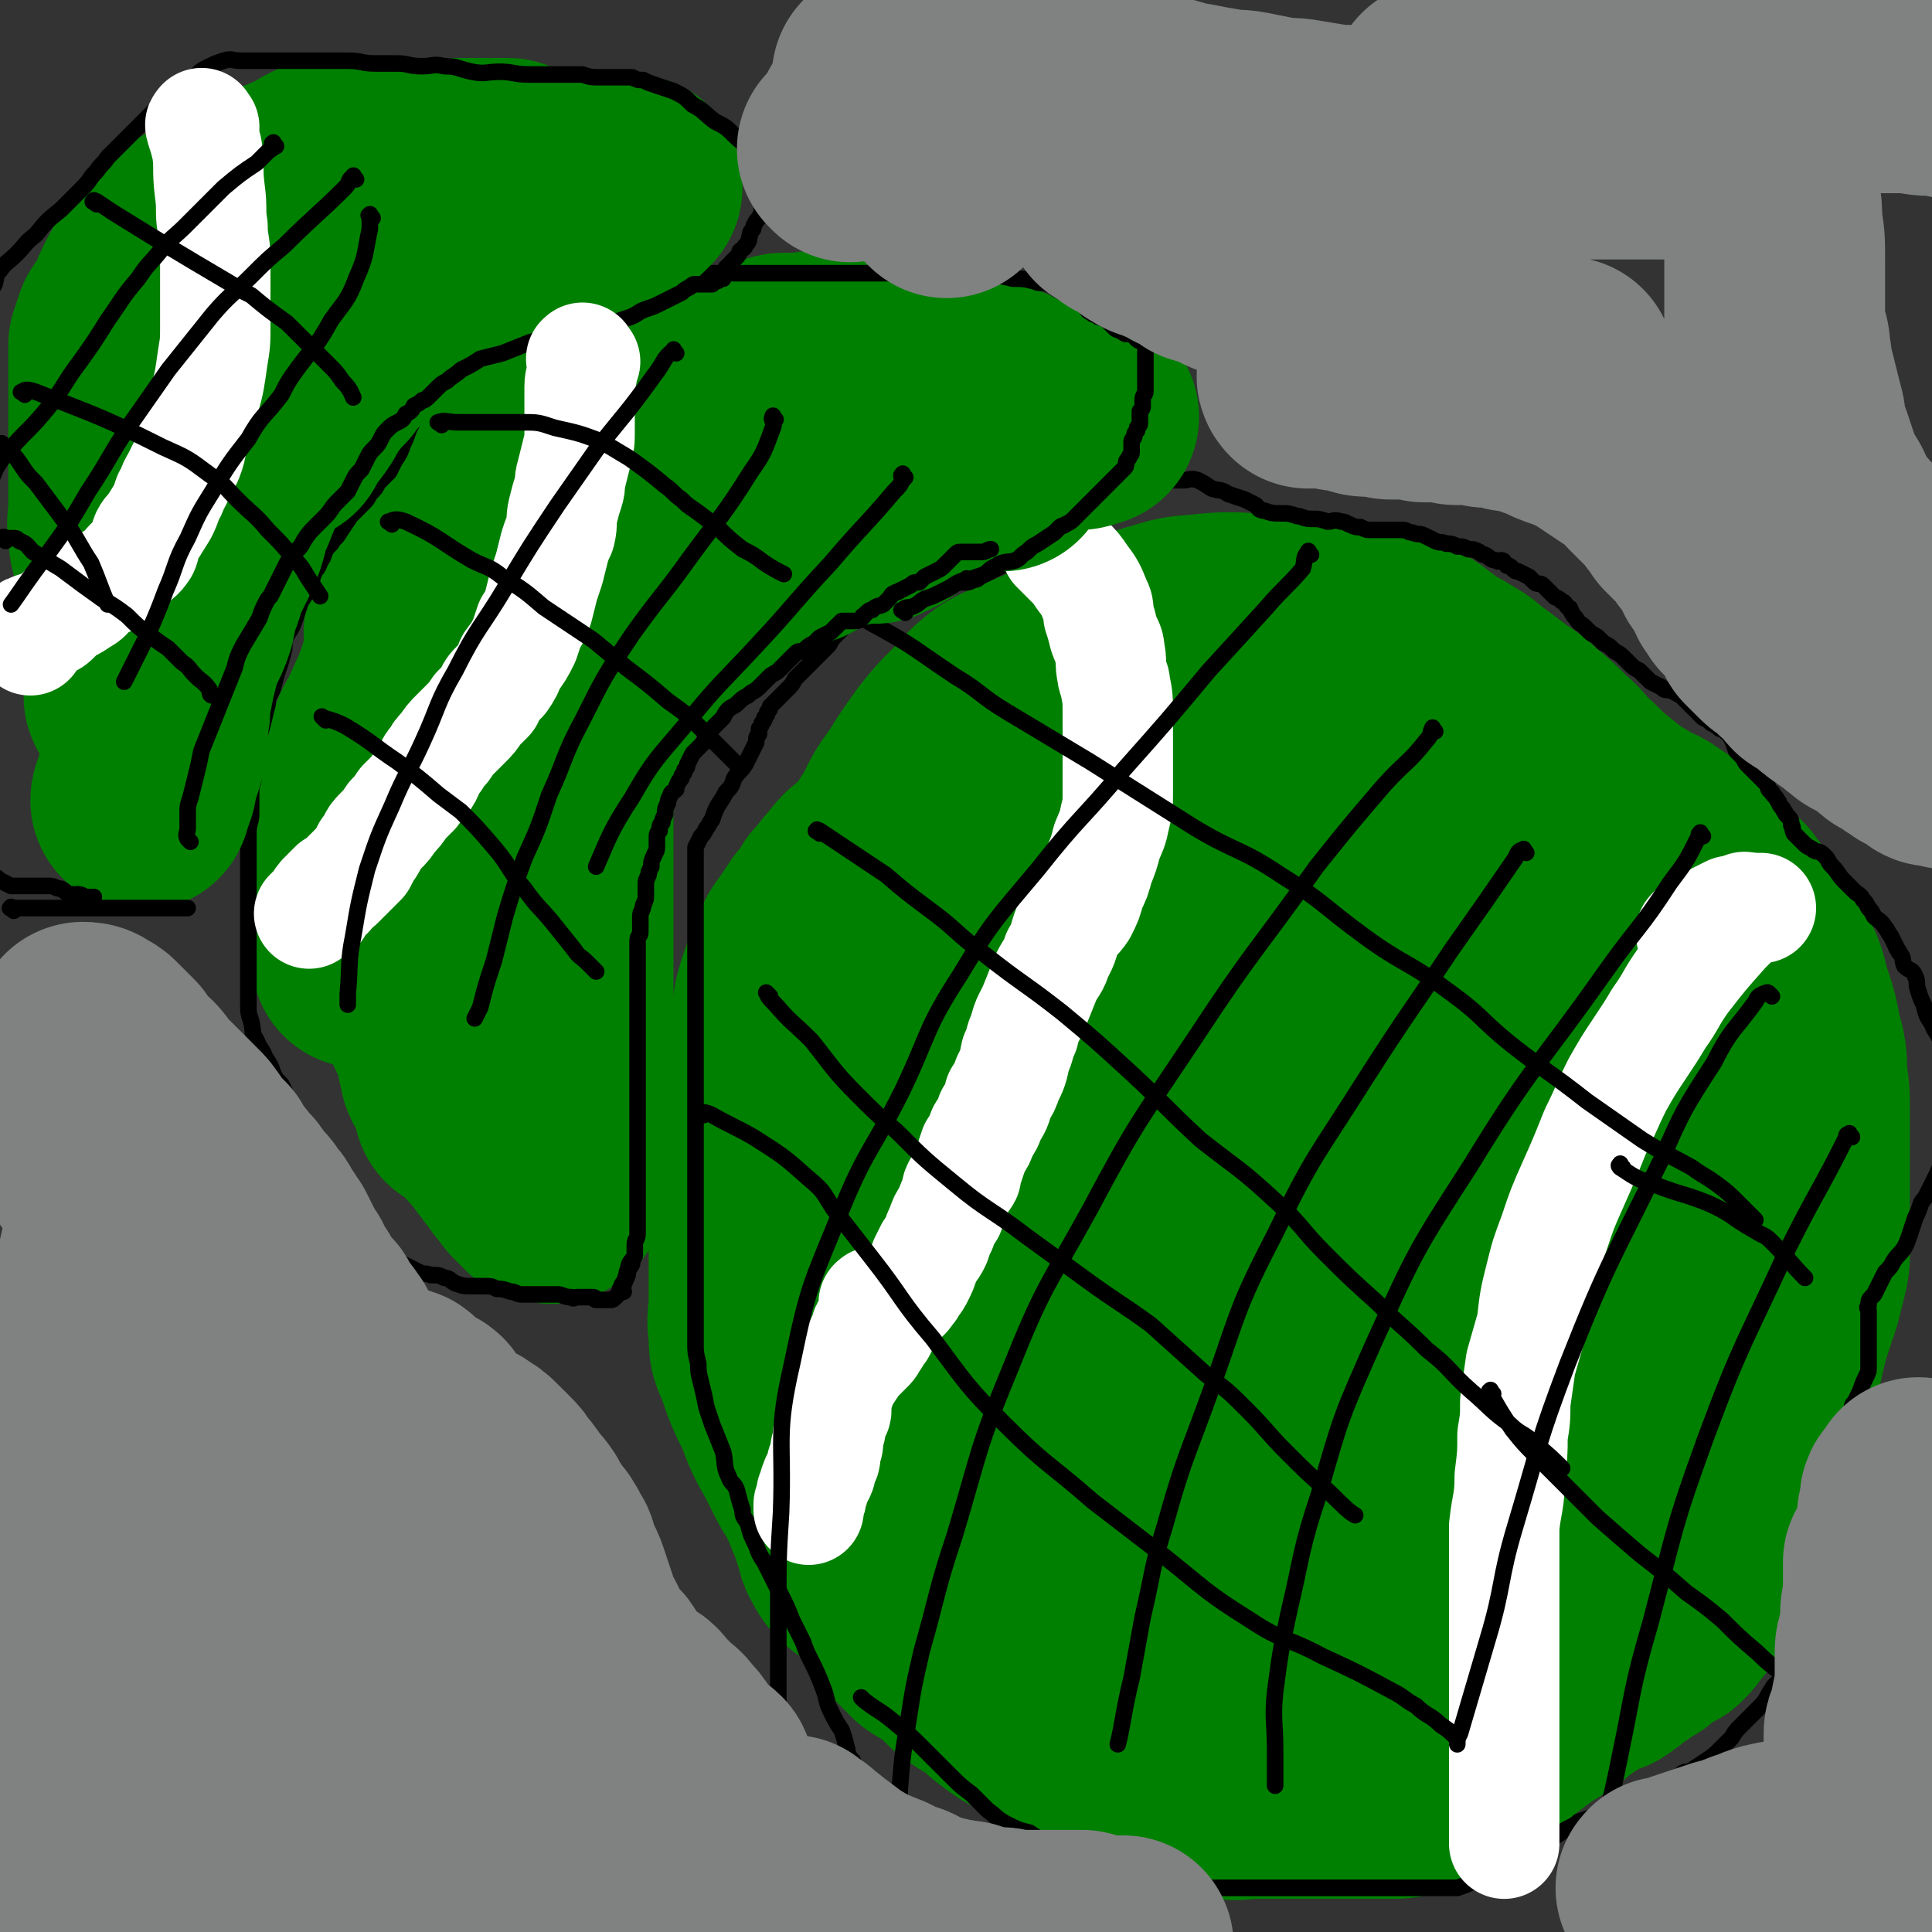 <svg viewBox='0 0 700 700' version='1.1' xmlns='http://www.w3.org/2000/svg' xmlns:xlink='http://www.w3.org/1999/xlink'><rect x="0" y="0" width="700" height="700" fill="#333333" stroke="none"/><g fill='none' stroke='#008000' stroke-width='80' stroke-linecap='round' stroke-linejoin='round'><path d='M493,263c-1,-1 -1,-1 -1,-1 -2,-1 -2,0 -3,0 -1,0 -1,0 -3,0 -1,0 -1,1 -3,1 -1,0 -1,0 -2,0 -2,0 -2,0 -4,0 -1,0 -1,0 -2,0 -2,0 -2,0 -4,0 -2,0 -2,0 -4,0 -2,0 -2,0 -4,0 -3,0 -3,0 -6,0 -1,0 -1,0 -3,0 -2,0 -2,0 -4,0 -2,0 -2,0 -4,0 -2,0 -2,0 -4,0 -3,0 -3,0 -5,0 -3,0 -3,0 -6,0 -3,0 -3,-1 -6,0 -2,1 -2,1 -5,2 -3,2 -3,2 -7,4 -3,1 -3,0 -6,1 -3,2 -3,2 -6,3 -2,2 -2,2 -4,3 -5,2 -5,2 -9,3 -3,1 -3,1 -6,2 -3,1 -3,2 -6,3 -4,2 -4,2 -8,3 -3,1 -3,1 -6,2 -3,1 -3,1 -6,3 -1,1 -1,1 -3,2 -1,0 -1,0 -2,1 -1,1 -2,1 -3,2 -2,2 -2,3 -4,5 -2,4 -2,4 -4,8 -4,5 -4,5 -7,10 -3,5 -3,5 -6,10 -3,4 -3,4 -6,9 -3,5 -3,5 -5,10 -2,4 -2,4 -4,8 -2,5 -2,5 -4,10 -2,4 -3,4 -5,9 -2,4 -2,4 -4,9 -2,4 -1,4 -2,8 -2,4 -2,4 -2,8 -1,4 -1,4 -2,8 -1,4 -1,4 -1,8 -1,4 -1,4 -1,8 0,3 0,3 0,6 0,4 -1,4 -1,9 0,4 0,4 0,8 0,4 0,4 0,9 0,4 0,4 0,8 0,3 0,3 0,7 0,4 0,4 0,8 0,4 0,4 0,8 0,4 0,4 1,8 0,3 1,3 1,7 1,3 0,3 1,7 1,4 1,4 2,8 1,3 1,3 2,7 1,4 1,4 3,7 2,5 2,5 4,9 1,4 1,4 4,8 1,4 2,4 3,7 2,4 2,4 4,8 2,3 2,3 4,6 2,3 2,3 4,6 2,3 2,3 3,6 2,3 2,3 5,6 3,3 3,3 6,6 3,2 4,2 7,4 3,3 3,3 6,6 4,3 4,3 8,5 4,3 3,3 7,6 4,3 4,3 8,5 4,2 4,2 8,4 5,2 5,2 10,4 4,1 4,1 7,2 3,2 3,3 7,4 3,2 3,2 7,3 3,2 3,2 7,3 4,2 3,2 8,3 3,1 3,1 7,2 5,1 5,2 10,3 5,1 5,0 10,0 6,0 6,0 13,0 6,0 6,0 13,0 4,0 4,0 8,0 3,0 3,0 7,0 4,0 4,0 8,0 4,0 4,0 8,-1 4,-1 4,-1 7,-2 4,-2 4,-3 7,-5 6,-4 6,-4 11,-8 6,-3 6,-3 11,-7 4,-3 4,-3 8,-6 4,-2 4,-3 8,-5 2,-2 2,-2 5,-4 3,-2 3,-2 6,-4 4,-2 4,-2 7,-3 3,-2 3,-2 5,-4 4,-2 4,-3 8,-5 2,-2 2,-2 5,-4 2,-1 2,-1 4,-2 2,-2 2,-2 4,-5 2,-2 2,-2 3,-5 3,-3 2,-3 4,-7 3,-3 3,-3 6,-7 2,-4 2,-4 4,-9 3,-5 2,-5 4,-10 2,-5 2,-5 4,-10 2,-7 2,-7 4,-13 2,-6 2,-6 3,-12 1,-6 1,-6 2,-12 1,-4 1,-4 2,-9 1,-4 1,-4 2,-8 1,-3 1,-3 2,-6 1,-3 1,-3 2,-6 1,-4 1,-4 2,-8 1,-4 1,-4 1,-9 0,-5 0,-5 0,-10 0,-5 0,-5 0,-10 0,-7 0,-7 0,-13 0,-8 0,-8 0,-16 0,-7 0,-7 -1,-13 0,-7 0,-7 -2,-14 -1,-6 -1,-6 -3,-12 -2,-5 -1,-5 -3,-10 -3,-5 -3,-5 -6,-10 -3,-5 -3,-5 -6,-10 -3,-4 -3,-4 -6,-8 -4,-4 -4,-4 -7,-7 -3,-4 -3,-4 -7,-7 -5,-4 -5,-4 -11,-8 -4,-3 -5,-2 -9,-5 -5,-3 -5,-3 -10,-7 -5,-4 -5,-4 -10,-9 -5,-4 -4,-5 -9,-9 -5,-5 -5,-5 -10,-9 -4,-4 -5,-4 -9,-7 -4,-3 -4,-3 -8,-6 -3,-2 -3,-3 -7,-5 -3,-2 -3,-2 -7,-4 -4,-3 -4,-3 -8,-6 -6,-2 -6,-2 -11,-4 -6,-2 -5,-2 -11,-4 -5,-1 -5,-1 -11,-2 -4,-1 -4,0 -9,-1 -7,0 -7,0 -13,0 -10,0 -10,-1 -20,0 -8,1 -8,0 -17,3 -8,2 -8,3 -17,6 -6,2 -6,2 -13,5 -6,2 -5,2 -11,5 -5,2 -5,2 -9,4 -5,2 -6,2 -10,5 -5,4 -5,5 -9,9 -5,5 -5,5 -9,10 -5,7 -5,7 -10,15 -4,5 -4,6 -7,12 -3,4 -3,5 -6,9 -3,5 -3,4 -7,9 -3,4 -3,4 -6,8 -3,5 -5,4 -6,10 -3,9 -2,9 -3,18 -1,9 0,9 0,18 0,11 -1,11 0,23 1,8 2,8 3,16 1,7 1,8 2,15 1,8 1,8 3,16 2,9 3,9 6,18 2,7 1,7 4,13 3,8 3,7 6,15 3,6 3,6 5,13 2,7 2,7 4,14 1,4 1,4 3,8 1,5 1,5 3,10 1,3 1,3 2,7 1,3 1,4 2,7 2,3 2,3 4,6 2,4 2,4 5,7 2,2 2,2 4,4 4,3 4,3 8,6 4,3 3,3 7,6 4,2 4,2 8,4 2,1 2,2 4,4 3,2 4,2 7,4 3,1 3,1 6,2 3,2 3,2 7,3 4,2 4,2 8,3 3,1 2,2 5,2 4,1 4,1 8,1 2,0 2,0 5,0 3,0 3,0 6,0 3,0 3,0 6,0 3,0 3,0 5,0 3,0 3,0 7,0 4,-1 4,0 8,-2 5,-2 6,-2 10,-6 6,-6 6,-6 11,-13 7,-9 7,-8 12,-18 6,-11 5,-12 9,-23 4,-11 4,-11 7,-23 3,-9 2,-9 4,-19 2,-7 2,-7 4,-14 2,-11 2,-11 4,-21 1,-13 1,-13 1,-26 0,-18 1,-18 -1,-36 -2,-19 -3,-19 -7,-37 -3,-15 -4,-15 -8,-29 -3,-11 -3,-11 -6,-22 -2,-4 -2,-4 -3,-9 -2,-6 -2,-6 -5,-11 -2,-4 -2,-5 -5,-7 -6,-4 -7,-5 -15,-6 -10,-1 -12,-2 -22,2 -15,7 -17,8 -28,21 -14,15 -12,17 -22,35 -11,21 -10,21 -19,42 -9,18 -9,18 -16,37 -5,13 -5,13 -7,27 -3,15 -3,16 -2,31 1,12 2,12 6,23 4,12 4,12 11,22 6,9 7,9 15,16 9,6 10,6 19,11 6,2 6,3 12,4 5,1 5,1 11,1 7,0 7,0 13,-2 7,-1 8,-1 13,-5 9,-6 10,-5 15,-14 9,-15 10,-16 14,-34 5,-21 4,-22 5,-44 1,-23 1,-24 -1,-47 -3,-21 -4,-21 -9,-41 -3,-11 -3,-11 -7,-21 -2,-7 -2,-7 -5,-14 -1,-3 -1,-3 -3,-6 -1,-1 -1,-1 -3,-2 -1,-1 -1,-2 -3,-2 -3,0 -4,0 -5,3 -10,18 -12,18 -17,38 -10,36 -8,37 -13,75 -3,22 -2,22 -4,45 -1,19 -1,19 -1,38 0,11 0,11 0,23 0,7 -1,7 0,14 0,3 1,3 2,7 2,3 2,3 3,7 1,3 0,4 2,5 3,2 4,3 7,2 12,-6 14,-5 24,-16 19,-21 19,-22 34,-47 14,-23 13,-24 23,-49 8,-19 8,-19 13,-40 4,-11 3,-11 5,-23 1,-10 1,-11 1,-21 0,-5 0,-5 0,-11 0,-5 0,-5 -1,-10 -2,-3 -2,-4 -4,-7 -3,-3 -3,-4 -7,-5 -8,-2 -10,-3 -18,0 -17,5 -19,6 -33,17 -18,16 -19,17 -32,37 -9,14 -8,15 -11,31 -4,16 -3,16 -4,32 -1,12 -2,12 1,23 2,11 3,12 9,21 7,10 7,10 16,17 13,9 14,10 29,15 11,3 12,3 25,1 20,-3 21,-4 40,-11 15,-6 15,-6 29,-14 12,-8 11,-9 22,-19 5,-4 6,-4 11,-10 7,-8 8,-8 12,-18 4,-13 3,-14 3,-27 1,-17 1,-17 -1,-34 -2,-16 -3,-16 -8,-31 -5,-13 -5,-13 -12,-25 -5,-8 -6,-8 -13,-16 -2,-3 -2,-3 -6,-6 -2,-2 -2,-3 -6,-5 -2,-1 -3,-2 -5,0 -9,8 -10,9 -16,21 -11,25 -12,26 -18,53 -8,32 -7,32 -9,65 -1,18 1,18 4,37 2,15 2,16 7,30 5,12 6,12 12,22 5,9 6,9 11,17 3,5 2,5 6,10 2,4 2,4 5,7 2,2 2,2 3,3 1,1 1,2 2,2 1,1 2,2 3,1 2,-4 2,-5 2,-11 2,-25 1,-26 1,-52 0,-22 0,-22 0,-44 0,-21 0,-21 0,-42 0,-19 0,-19 0,-37 0,-8 0,-8 0,-17 0,-4 0,-4 0,-8 0,-4 0,-4 0,-7 0,-3 0,-3 0,-5 0,-2 0,-2 0,-3 0,-1 0,-2 0,-1 -3,19 -3,20 -6,41 -5,34 -6,34 -12,68 -4,24 -4,24 -8,49 -3,16 -5,15 -7,31 -1,9 0,9 0,17 0,6 0,6 0,12 0,3 0,3 0,5 0,2 0,2 0,3 0,1 0,1 0,2 0,1 0,1 0,3 0,0 0,0 0,1 '/><path d='M334,309c-1,-1 -1,-1 -1,-1 -1,-1 -1,0 -2,0 -3,0 -3,0 -5,0 -3,0 -3,0 -6,1 -2,2 -2,2 -4,4 -4,3 -4,3 -7,7 -3,3 -3,4 -6,7 -2,4 -2,4 -5,7 -2,3 -2,3 -4,6 -3,4 -3,4 -5,9 -2,5 -2,5 -4,11 -2,6 -1,6 -2,11 -1,6 -2,6 -2,11 -1,5 -1,5 -1,10 -1,6 -2,6 -2,12 -1,7 -1,7 -1,13 0,7 -1,7 -1,14 -1,7 -1,7 -1,15 0,6 0,6 0,12 0,7 0,7 0,14 0,5 -1,5 0,11 0,5 0,5 2,9 3,9 3,9 7,17 3,8 3,8 7,15 2,4 2,4 4,8 2,4 3,4 5,9 2,3 1,3 3,7 2,4 1,4 3,8 1,3 0,3 2,6 1,2 1,2 3,4 1,1 2,1 4,3 0,0 0,0 0,0 '/></g>
<g fill='none' stroke='#000000' stroke-width='6' stroke-linecap='round' stroke-linejoin='round'><path d='M309,638c-1,-1 -1,-1 -1,-1 -1,-2 -1,-2 -1,-3 -1,-4 -1,-4 -2,-7 -2,-3 -2,-3 -4,-7 -2,-4 -1,-4 -3,-9 -2,-5 -2,-5 -4,-9 -2,-4 -2,-4 -3,-7 -2,-4 -2,-4 -4,-8 -2,-5 -2,-5 -4,-9 -2,-4 -2,-4 -4,-8 -1,-2 -1,-2 -2,-4 -2,-3 -2,-3 -3,-6 -2,-4 -2,-4 -3,-8 -1,-2 -2,-2 -2,-5 -1,-3 -1,-3 -2,-7 -1,-3 -2,-2 -3,-5 -2,-4 -1,-5 -2,-9 -2,-5 -2,-5 -4,-10 -1,-3 -1,-3 -2,-6 -1,-5 -1,-5 -2,-9 -1,-4 -1,-4 -1,-7 -1,-4 -1,-4 -1,-7 0,-3 0,-3 0,-7 0,-4 0,-4 0,-8 0,-4 0,-4 0,-8 0,-4 0,-4 0,-7 0,-5 0,-5 0,-9 0,-4 0,-4 0,-7 0,-4 0,-4 0,-8 0,-3 0,-3 0,-7 0,-3 0,-3 0,-5 0,-3 0,-3 0,-6 0,-3 0,-3 0,-6 0,-3 0,-3 0,-5 0,-3 0,-3 0,-6 0,-3 0,-3 0,-7 0,-5 0,-5 0,-9 0,-6 0,-6 0,-12 0,-5 0,-5 0,-11 0,-3 0,-3 0,-6 0,-3 0,-3 0,-5 0,-2 0,-2 0,-5 0,-2 0,-2 0,-3 0,-2 0,-2 0,-4 0,-2 0,-2 0,-4 0,-2 0,-2 0,-4 0,-2 0,-2 0,-3 0,-2 0,-2 0,-3 0,-1 0,-1 0,-2 0,-1 0,-1 0,-2 0,-1 0,-1 0,-3 0,-1 0,-1 0,-2 0,-1 0,-1 0,-2 0,-1 0,-1 0,-2 0,-1 0,-1 0,-2 1,-2 1,-2 2,-4 1,-1 1,-1 2,-3 1,-1 1,-2 2,-3 1,-3 1,-3 2,-5 2,-3 2,-3 3,-5 2,-2 2,-2 3,-5 2,-3 2,-2 4,-5 1,-2 1,-2 2,-4 1,-2 1,-2 2,-4 0,-2 0,-2 1,-3 0,-1 0,-1 0,-2 1,-1 1,-2 1,-2 1,-1 1,-1 1,-2 1,-1 1,-1 1,-2 1,-1 1,-1 1,-2 1,-1 1,-1 2,-2 1,-1 1,-1 2,-2 1,-1 1,-1 2,-2 2,-2 2,-2 3,-4 2,-2 2,-2 4,-4 2,-2 2,-2 4,-4 2,-2 2,-2 4,-4 1,-1 1,-2 2,-3 1,-1 1,-1 2,-2 1,-1 1,-1 2,-2 1,-1 1,0 2,-1 1,-1 1,-1 2,-2 1,0 1,0 2,0 1,0 1,0 2,-1 1,0 1,0 2,-1 1,-1 1,-1 3,-2 1,-1 1,-1 2,-2 2,0 2,0 4,-1 1,0 1,0 3,-1 1,0 1,0 2,0 1,0 1,0 2,0 1,0 1,0 2,-1 0,0 1,0 1,0 2,-1 2,-1 3,-1 2,-1 2,-2 4,-2 2,-1 2,-1 4,-1 2,0 2,0 4,0 1,0 1,0 3,-1 1,0 1,0 2,-1 2,-1 2,-1 4,-2 4,-2 4,-2 8,-4 2,-2 3,-2 5,-3 4,-2 4,-2 7,-5 3,-2 2,-2 4,-4 2,-2 2,-2 4,-4 2,-2 1,-2 3,-3 2,-1 2,-1 4,-2 2,-1 2,-1 4,-2 2,-1 2,-1 4,-2 2,0 2,0 3,-1 2,-1 2,-1 4,-2 2,-1 2,-1 4,-1 2,0 2,0 4,0 2,0 2,0 4,0 2,0 2,0 3,0 3,0 3,0 5,0 2,0 2,-1 5,0 2,1 2,1 5,3 3,1 3,0 6,2 3,1 3,1 6,2 2,1 2,1 4,2 1,1 1,2 3,2 3,1 3,1 6,1 3,0 3,0 6,1 2,0 2,1 5,1 3,0 3,0 6,1 2,0 2,-1 5,0 2,0 2,1 3,1 2,1 2,1 4,1 2,1 2,1 4,1 2,0 2,0 4,0 1,0 1,0 3,0 2,0 2,0 4,0 2,0 2,1 4,1 2,1 2,0 4,1 2,1 2,1 4,2 2,1 2,0 4,1 2,0 2,0 4,1 2,0 2,0 4,1 2,0 2,0 4,1 1,1 1,1 2,1 2,1 2,2 4,2 1,1 1,0 2,0 1,0 1,1 2,2 1,0 1,0 2,1 1,1 1,1 2,1 2,1 2,1 4,2 1,1 1,1 2,2 1,1 2,0 3,1 1,1 1,1 2,2 1,1 1,1 2,2 1,1 1,0 3,2 1,0 1,1 2,2 0,0 1,0 1,1 1,2 1,2 2,3 1,2 2,2 3,3 1,1 1,1 2,2 1,1 2,1 3,2 1,1 1,1 2,2 2,1 2,1 3,2 2,2 2,1 4,3 1,1 1,1 2,2 2,2 2,2 4,3 1,1 1,1 2,2 1,1 1,1 2,2 2,1 2,1 4,2 1,1 1,1 3,1 2,1 2,1 4,2 1,1 1,1 2,2 1,1 1,1 2,2 1,1 1,1 2,2 1,1 1,1 2,2 2,1 2,1 3,2 2,1 2,1 3,2 1,0 1,0 2,1 1,1 2,1 2,2 1,2 1,2 2,5 1,1 1,1 2,2 1,1 1,2 2,3 2,2 2,2 4,4 1,1 1,1 3,3 1,1 0,2 2,3 0,1 1,1 2,3 1,1 0,1 2,3 0,1 1,1 1,2 2,2 2,2 2,4 1,1 0,1 1,3 1,1 1,1 2,2 1,1 1,1 2,2 1,1 2,1 3,2 2,1 2,0 4,2 2,2 1,2 3,4 2,2 2,3 4,5 2,2 2,2 4,4 1,1 2,1 3,3 1,1 1,1 2,3 1,1 1,1 2,3 2,2 2,1 4,4 1,1 1,2 2,3 1,2 1,2 2,4 0,1 1,1 1,2 2,2 1,3 2,5 2,2 3,1 4,4 1,2 0,2 1,5 1,3 1,3 2,5 1,4 1,4 3,7 1,3 2,3 3,6 1,3 1,3 2,6 1,3 1,3 1,6 0,4 0,4 0,8 0,3 0,3 0,7 0,4 0,4 0,8 0,4 0,4 -1,7 -1,3 -2,3 -3,6 -2,4 -2,4 -4,8 -1,2 -1,1 -2,3 -1,3 -1,3 -2,5 -1,3 -1,3 -2,6 -1,3 -1,3 -2,5 -2,3 -2,2 -4,5 -1,2 -1,2 -3,4 -1,2 -1,2 -2,4 -1,2 -1,2 -2,4 -2,2 -2,2 -2,4 -1,1 0,1 0,2 0,3 0,3 0,5 0,3 0,3 0,6 0,3 0,3 0,5 0,2 0,2 0,4 0,2 0,2 -1,4 -1,2 -1,2 -2,5 -1,2 -1,2 -2,4 -1,1 -1,1 -1,3 -1,2 -1,2 -1,4 0,3 0,3 0,5 0,3 0,3 -1,6 -1,3 -1,3 -2,5 -1,2 -1,2 -2,4 -1,1 -1,1 -1,3 0,2 0,2 0,4 0,2 0,2 0,4 0,2 0,2 0,4 -1,2 -1,2 -1,4 0,1 0,1 0,3 0,2 0,2 0,4 0,1 0,1 0,3 -1,2 -1,2 -2,4 -1,3 -1,3 -2,5 -1,3 -1,3 -2,6 0,3 -1,3 -1,5 0,1 0,1 0,2 0,3 -1,3 -1,5 -1,2 -1,2 -2,5 -2,3 -2,3 -3,5 -2,4 -2,4 -4,7 -2,2 -3,2 -4,4 -2,3 -2,4 -4,6 -2,2 -2,2 -4,4 -2,2 -2,2 -4,4 -2,2 -2,3 -3,4 -2,2 -2,2 -4,4 -2,2 -2,2 -5,4 -3,2 -3,2 -6,4 -2,0 -2,0 -3,1 -3,2 -3,2 -6,3 -2,1 -2,1 -4,2 -2,1 -2,1 -4,3 -4,2 -4,2 -7,3 -3,2 -3,1 -5,2 -2,1 -2,1 -5,2 -3,1 -3,1 -6,2 -1,1 -1,1 -3,2 -2,1 -2,1 -5,3 -2,1 -2,1 -4,3 -3,2 -3,2 -6,4 -3,2 -3,2 -6,3 -2,1 -2,1 -4,2 -2,1 -2,1 -5,2 -3,1 -3,1 -6,3 -2,1 -2,1 -5,2 -2,0 -2,0 -4,0 -4,0 -4,0 -7,0 -3,0 -3,0 -6,0 -4,0 -4,0 -8,0 -4,0 -4,0 -8,0 -4,0 -4,0 -7,0 -6,0 -6,0 -12,0 -5,0 -5,0 -10,0 -4,0 -4,0 -7,0 -3,0 -3,0 -7,0 -3,0 -3,0 -6,0 -2,0 -2,0 -5,0 -2,0 -2,0 -3,0 -3,0 -3,-1 -6,-1 -3,-1 -3,-1 -6,-2 -7,-2 -7,-2 -13,-3 -4,-1 -4,-2 -9,-3 -5,-1 -5,0 -9,-1 -3,-1 -3,-1 -6,-2 -3,-1 -3,-1 -5,-2 -2,-1 -2,-1 -4,-2 -4,-2 -4,-2 -7,-4 -4,-1 -4,-1 -8,-3 -4,-2 -4,-3 -7,-5 -3,-3 -3,-3 -6,-6 -4,-3 -4,-3 -8,-7 -4,-4 -4,-4 -9,-9 -5,-5 -5,-5 -11,-10 -6,-5 -6,-4 -11,-8 -1,-1 -1,-1 -1,-1 '/></g>
<g fill='none' stroke='#FFFFFF' stroke-width='40' stroke-linecap='round' stroke-linejoin='round'><path d='M384,200c-1,-1 -2,-2 -1,-1 1,1 2,2 4,4 3,3 3,3 5,6 3,4 3,4 5,9 1,2 1,2 1,5 1,3 1,3 2,7 1,3 2,3 2,6 1,4 0,4 1,8 0,2 1,2 1,4 1,5 1,5 1,11 0,4 0,4 0,9 0,4 0,4 0,9 0,5 0,5 0,10 0,5 0,5 -1,9 -1,5 -1,4 -3,9 -1,4 -1,4 -3,9 -1,4 -1,4 -3,8 -1,4 -1,4 -3,8 -2,3 -3,3 -5,6 -2,5 -1,5 -4,10 -1,4 -2,4 -4,8 -2,5 -2,5 -4,10 -2,5 -3,5 -4,10 -2,4 -1,4 -3,8 -1,5 -1,5 -3,9 -1,3 -1,3 -3,6 -1,4 -1,4 -3,7 -1,3 -1,3 -3,6 -1,3 -1,3 -3,6 -1,3 -1,3 -2,6 -1,2 -1,2 -1,4 -1,2 -2,1 -2,3 -2,2 -1,2 -2,5 -1,2 -1,2 -2,5 -2,3 -2,3 -3,6 -1,2 -1,2 -2,5 -1,2 -1,2 -2,3 -1,2 -1,2 -2,4 -1,3 -1,3 -2,5 -1,2 -1,2 -2,3 -1,2 -1,2 -2,3 -1,2 -2,2 -3,3 -2,2 -2,1 -3,3 -1,2 -1,2 -2,4 -1,2 -1,2 -2,4 -1,1 -1,1 -2,3 -1,1 -1,2 -2,3 -1,1 -1,1 -2,2 -1,1 -1,1 -3,3 -2,3 -2,3 -4,6 -1,1 -1,1 -1,1 '/><path d='M633,330c-1,-1 -1,-2 -1,-1 -1,0 0,1 -1,2 -3,3 -3,3 -6,6 -8,9 -8,9 -15,18 -5,7 -4,7 -9,14 -3,5 -3,5 -7,11 -4,6 -4,6 -8,13 -4,8 -4,9 -8,17 -4,10 -4,10 -8,19 -4,9 -4,9 -7,18 -3,8 -3,8 -5,16 -2,8 -2,8 -3,17 -2,7 -2,7 -4,14 -1,7 -1,7 -2,14 0,6 0,6 -1,12 0,7 0,7 -1,15 0,9 -1,9 -2,18 0,7 0,7 0,14 0,7 0,7 0,15 0,6 0,6 0,12 0,6 0,6 0,13 0,4 0,4 0,9 0,4 0,4 0,8 0,4 0,4 0,7 0,3 0,3 0,7 0,4 0,4 0,8 0,2 0,2 0,5 0,2 0,2 0,4 0,2 0,2 0,4 0,2 0,2 0,3 0,1 0,1 0,2 0,1 0,1 0,2 0,1 0,1 0,2 '/><path d='M614,339c-1,-1 -2,-1 -1,-1 0,-1 0,0 1,0 1,0 1,-1 2,-1 1,-1 1,0 2,-1 1,-1 1,-1 2,-2 1,-1 1,-1 3,-2 2,-1 2,-1 4,-2 2,0 2,0 4,0 1,0 0,-1 2,-1 0,0 1,0 1,0 1,0 1,0 2,0 1,0 2,0 2,0 '/><path d='M318,473c-1,-1 -1,-2 -1,-1 -1,0 0,0 0,1 0,1 0,1 0,2 0,1 0,1 0,1 0,1 0,2 0,2 -1,2 -1,1 -2,2 -2,2 -1,2 -2,4 -1,2 -1,2 -2,5 -2,2 -2,2 -3,4 -1,3 -1,3 -2,6 -1,2 -1,2 -2,5 -1,2 -1,2 -1,4 0,2 0,2 0,3 0,1 -1,1 -1,2 -1,1 -1,1 -1,2 0,1 0,1 0,2 0,2 -1,1 -1,3 0,1 0,1 0,3 0,1 -1,1 -1,3 0,1 0,1 0,2 0,1 -1,1 -1,2 -1,2 0,2 -1,4 -1,2 -1,1 -2,4 0,1 0,1 -1,3 0,2 0,2 -1,4 0,1 0,1 0,2 '/></g>
<g fill='none' stroke='#000000' stroke-width='6' stroke-linecap='round' stroke-linejoin='round'><path d='M475,201c-1,-1 -1,-2 -1,-1 -2,2 -1,3 -2,6 -6,7 -7,7 -13,14 -10,11 -10,11 -21,23 -15,18 -15,18 -31,36 -15,18 -16,17 -31,36 -15,18 -16,18 -28,38 -13,20 -11,21 -21,42 -11,22 -13,21 -22,43 -11,27 -12,27 -18,56 -6,26 -3,27 -4,54 -1,16 -1,16 -1,33 0,7 0,7 0,15 0,6 0,6 0,12 0,5 0,5 0,9 0,3 0,5 0,6 '/><path d='M520,265c-1,-1 -1,-2 -1,-1 -1,1 0,2 -2,4 -7,9 -8,8 -16,17 -12,14 -12,14 -24,29 -22,31 -23,30 -44,62 -20,30 -21,30 -38,62 -16,29 -17,28 -29,58 -12,29 -11,30 -20,60 -7,21 -6,21 -12,42 -3,13 -3,13 -5,26 -2,12 -2,12 -3,24 0,9 0,12 0,18 '/><path d='M553,309c-1,-1 -1,-2 -1,-1 -2,0 -2,1 -3,3 -11,16 -11,16 -23,33 -16,24 -16,23 -32,48 -17,27 -18,26 -32,55 -14,27 -13,28 -23,56 -9,25 -10,25 -17,50 -5,16 -4,16 -8,33 -2,11 -2,11 -4,22 -3,12 -3,16 -5,24 '/><path d='M617,303c-1,-1 -1,-2 -1,-1 -1,0 0,1 -1,2 -4,8 -4,8 -10,16 -11,17 -12,16 -24,33 -24,34 -26,33 -48,69 -20,31 -20,31 -35,64 -12,27 -12,27 -20,55 -7,21 -6,22 -11,43 -3,14 -3,14 -5,29 -1,10 0,11 0,21 0,7 0,8 0,13 '/><path d='M300,220c-1,-1 -2,-2 -1,-1 7,2 9,2 17,7 15,8 15,9 30,19 10,6 9,7 19,13 15,9 15,9 30,18 19,12 19,12 38,24 15,9 16,7 31,17 16,10 15,11 30,22 15,11 16,9 32,21 11,8 10,9 21,18 14,11 14,10 28,21 10,7 10,7 20,14 8,5 9,5 18,10 4,3 5,3 9,6 4,3 4,3 8,7 3,3 3,3 6,6 0,0 0,0 0,0 '/><path d='M297,302c-1,-1 -2,-1 -1,-1 0,-1 0,0 1,0 12,8 12,8 24,16 7,6 7,6 15,12 11,8 10,9 21,17 14,11 14,10 28,21 12,10 12,10 24,21 13,12 13,13 26,25 14,11 14,10 27,22 10,9 9,10 18,19 9,9 9,9 19,18 9,9 9,8 18,17 9,7 8,8 16,15 7,6 7,7 14,12 4,4 5,3 9,7 5,4 7,6 10,9 '/><path d='M255,404c-1,-1 -2,-2 -1,-1 1,0 2,0 4,1 7,4 8,4 15,8 11,7 11,7 20,15 6,5 5,5 9,11 7,9 7,9 14,18 11,14 10,15 22,29 12,16 12,17 26,31 15,15 16,14 32,28 13,10 13,10 26,20 15,12 15,13 31,23 12,8 13,6 26,13 13,6 13,6 26,13 4,2 4,3 8,5 4,4 5,3 9,7 3,2 3,2 5,4 '/></g>
<g fill='none' stroke='#008000' stroke-width='80' stroke-linecap='round' stroke-linejoin='round'><path d='M288,149c-1,-1 -1,-1 -1,-1 -1,-1 -1,0 -2,0 0,0 0,0 -1,0 -1,0 -1,0 -2,0 -1,0 -1,0 -1,0 -2,0 -2,0 -3,0 -2,0 -2,0 -4,0 -2,0 -2,0 -4,0 -2,0 -2,0 -5,0 -2,0 -2,0 -4,0 -2,0 -2,0 -5,0 -2,0 -2,0 -4,0 -1,0 -1,0 -2,0 -2,0 -2,0 -3,0 -2,0 -2,0 -4,0 -2,0 -2,1 -4,1 -2,1 -2,0 -4,1 -3,1 -3,1 -5,2 -2,1 -2,1 -4,2 -2,1 -2,1 -4,2 -2,1 -2,1 -4,2 -1,1 -1,1 -3,2 -2,1 -2,1 -4,2 -2,1 -2,2 -5,3 -2,1 -2,1 -5,3 -4,1 -4,1 -7,3 -2,1 -2,1 -4,2 -3,2 -3,2 -4,4 -2,1 -2,1 -2,2 -1,0 -1,0 -2,1 -1,2 -1,2 -2,4 -1,2 -1,2 -2,5 -2,3 -2,2 -4,6 -1,2 0,3 -2,6 0,2 -1,2 -1,4 -1,3 -1,3 -1,5 -1,3 -1,3 -1,6 -1,3 -1,3 -1,6 -1,4 -1,3 -2,7 -1,3 -1,4 -1,7 -1,5 -1,5 -2,9 -1,2 -1,2 -2,4 -1,3 -1,4 -2,7 -1,2 -1,2 -2,4 -1,2 -1,2 -1,4 -1,3 -1,3 -1,5 0,3 0,3 0,5 0,2 0,2 0,4 0,3 0,3 0,5 0,2 0,2 0,4 0,2 0,2 0,4 0,2 0,2 0,4 0,1 0,1 0,3 0,1 0,1 0,3 0,1 0,1 0,3 0,1 0,1 0,3 0,2 0,2 0,3 0,2 0,2 0,4 0,1 0,1 0,3 0,2 0,2 0,3 0,2 0,2 0,4 0,1 0,1 0,3 0,2 0,2 0,4 0,1 0,1 0,3 0,2 0,2 0,3 0,2 0,2 0,3 0,2 0,2 0,4 0,1 0,1 0,3 0,0 0,0 0,1 0,2 0,2 0,3 0,2 0,2 0,3 0,2 0,2 0,3 0,2 0,2 0,3 0,2 0,2 0,3 0,2 0,2 1,4 1,2 1,2 2,4 1,2 1,1 2,3 1,1 0,2 1,3 0,1 1,1 1,2 0,2 0,2 0,4 0,1 1,1 1,2 0,1 0,1 0,2 0,1 0,1 1,2 1,1 1,1 2,2 1,1 1,1 2,2 0,1 0,1 0,2 0,1 0,1 0,2 0,1 0,1 0,2 0,0 0,0 0,1 1,0 1,0 2,0 1,0 0,1 2,1 0,0 1,0 1,0 '/><path d='M166,382c-1,-1 -1,-2 -1,-1 -1,0 0,1 0,3 1,2 2,2 2,4 1,2 1,2 1,4 1,2 1,2 2,4 2,3 1,3 3,7 1,2 2,2 3,3 2,3 2,3 4,5 2,2 2,2 3,4 2,2 2,2 3,4 2,2 2,2 3,4 1,1 1,1 2,2 1,2 1,2 2,3 1,1 1,1 2,2 1,1 1,1 2,2 0,0 1,0 2,0 1,0 1,1 2,0 1,-1 0,-2 1,-4 1,-2 2,-2 2,-4 1,-2 0,-2 0,-5 0,-3 0,-3 0,-6 0,-3 0,-3 0,-6 0,-3 0,-3 0,-6 0,-2 0,-2 0,-5 0,-3 0,-3 0,-6 0,-1 0,-1 0,-3 0,-3 0,-3 0,-5 0,-2 0,-2 0,-4 0,-2 0,-2 0,-4 0,-2 0,-2 0,-4 0,-3 0,-3 0,-5 0,-4 0,-4 0,-8 0,-3 0,-3 0,-7 0,-4 0,-4 0,-8 0,-4 0,-4 0,-7 0,-3 0,-3 0,-6 0,-3 0,-3 0,-6 0,-3 0,-3 0,-6 0,-2 0,-2 0,-4 0,-2 0,-2 0,-4 0,-3 0,-3 0,-5 0,-2 0,-2 0,-4 0,-2 0,-2 0,-4 0,-2 0,-2 0,-3 0,-2 0,-2 0,-4 0,-2 1,-2 1,-4 0,-1 0,-1 0,-3 0,-1 0,-1 0,-3 1,-2 1,-2 2,-4 1,-2 1,-2 1,-5 1,-3 1,-3 2,-6 1,-2 2,-2 2,-4 1,-1 0,-2 1,-3 0,-1 1,-1 1,-2 0,-1 0,-1 0,-2 0,-1 0,-1 0,-2 0,-1 0,-1 0,-2 0,-1 0,-1 1,-2 1,-1 1,-1 2,-2 1,-1 1,-1 2,-2 1,-1 1,-1 2,-2 1,-1 1,-1 2,-2 1,-1 1,-1 2,-2 1,-1 1,-1 2,-2 1,-1 1,-1 3,-2 2,-2 2,-2 4,-4 1,-1 1,-1 3,-3 1,-1 1,-1 2,-2 1,-1 1,-1 2,-2 1,-1 1,-1 2,-2 1,-1 1,-1 2,-2 1,-1 1,-1 3,-2 2,-1 2,-1 4,-3 2,-1 1,-2 3,-3 2,-1 2,-1 3,-2 2,-1 1,-1 2,-2 1,-1 1,-1 2,-2 1,-1 1,-2 2,-2 1,-1 1,0 2,0 1,0 1,-1 2,-1 1,-1 1,0 2,-1 2,-1 2,-1 3,-2 2,-1 2,-1 4,-2 2,-1 2,-1 4,-1 2,-1 2,-1 4,-1 2,0 2,0 3,0 2,0 2,0 3,-1 2,-1 1,-1 3,-2 1,-1 2,0 3,-1 2,-1 2,-1 4,-2 1,0 1,-1 2,-1 1,0 1,0 2,0 1,0 1,0 2,0 1,0 1,-1 2,-1 1,0 1,0 2,0 1,0 1,0 2,0 1,0 1,0 2,0 0,0 0,0 1,0 0,0 0,0 1,0 1,-1 0,-1 2,-1 0,-1 1,0 2,-1 1,0 0,-1 1,-1 2,-2 2,-1 3,-2 2,-1 2,-2 3,-2 2,-2 2,-1 4,-2 1,-1 1,-1 2,-2 1,-1 1,-2 2,-2 1,-1 1,-1 2,-1 1,0 1,0 2,0 1,0 1,-1 2,-1 2,-1 2,0 4,-1 2,-1 2,-2 3,-2 2,-1 2,0 3,0 2,0 2,-1 3,-1 1,0 1,0 2,0 1,0 1,0 2,0 1,0 1,0 2,0 1,0 1,0 2,0 0,0 0,-1 0,-1 '/><path d='M325,176c-1,-1 -2,-1 -1,-1 1,-2 2,-1 4,-2 3,-2 3,-2 6,-4 6,-4 6,-4 12,-7 5,-2 5,-2 10,-4 4,-1 3,-2 7,-3 1,0 1,0 3,0 2,0 2,0 4,-1 1,0 1,-1 3,-1 1,0 1,-1 3,-1 1,0 1,0 2,0 1,0 1,0 2,0 1,0 1,0 2,0 1,0 1,0 2,0 1,0 1,0 3,0 1,0 1,0 2,0 1,0 1,0 2,0 1,0 1,-1 2,-1 0,0 0,0 1,0 0,0 1,0 0,0 0,0 0,0 -1,0 -2,0 -2,0 -3,0 -2,0 -2,0 -4,0 -2,0 -2,0 -4,-1 -3,-1 -3,-1 -5,-2 -4,-1 -4,-1 -7,-2 -4,-1 -4,-2 -7,-3 -3,-1 -3,-1 -6,-2 -2,-1 -2,-1 -5,-2 -2,-1 -2,-1 -5,-2 -3,-1 -3,-2 -6,-3 -4,-1 -4,-1 -8,-2 -6,-1 -6,-1 -11,-1 -6,0 -6,0 -11,0 -4,0 -4,0 -8,0 -2,0 -2,0 -3,0 -2,0 -2,0 -3,0 -1,0 -1,0 -2,0 -1,0 -1,0 -1,0 '/><path d='M300,133c-1,-1 -1,-1 -1,-1 -1,-1 -1,0 -2,0 -2,0 -2,0 -4,0 -2,0 -2,0 -5,0 -3,0 -3,-1 -6,0 -4,1 -4,1 -8,2 -5,2 -5,1 -11,2 -6,1 -6,1 -12,2 -4,1 -4,0 -9,1 -2,0 -2,1 -4,1 -3,1 -3,0 -6,1 -5,1 -5,1 -9,3 -5,3 -5,2 -9,5 -6,4 -6,4 -11,8 -4,3 -4,3 -7,5 -4,3 -4,3 -8,6 -4,4 -4,4 -8,8 -4,4 -4,4 -7,10 -5,8 -5,8 -9,17 -7,12 -7,12 -13,24 0,1 0,1 -1,2 '/><path d='M160,203c-1,-1 -1,-2 -1,-1 -1,0 0,0 0,1 -2,10 -3,10 -5,20 -3,11 -3,11 -6,22 -3,9 -3,8 -7,17 -2,5 -3,4 -4,9 -2,7 -1,7 -3,14 -1,5 -1,5 -2,11 -1,5 -1,5 -1,10 0,5 0,5 0,9 0,5 0,5 0,9 0,5 0,5 0,11 0,6 0,8 0,12 '/></g>
<g fill='none' stroke='#000000' stroke-width='6' stroke-linecap='round' stroke-linejoin='round'><path d='M226,468c-1,-1 -2,-1 -1,-1 0,-2 1,-2 2,-4 1,-2 0,-2 1,-5 1,-2 1,-1 2,-3 0,-2 0,-2 0,-4 0,-2 1,-2 1,-4 0,-1 0,-1 0,-3 0,-2 0,-2 0,-4 0,-2 0,-2 0,-4 0,-1 0,-1 0,-3 0,-2 0,-2 0,-4 0,-2 0,-2 0,-4 0,-2 0,-2 0,-4 0,-2 0,-2 0,-4 0,-2 0,-2 0,-4 0,-1 0,-1 0,-3 0,-2 0,-2 0,-4 0,-1 0,-1 0,-3 0,-2 0,-2 0,-3 0,-2 0,-2 0,-3 0,-2 0,-2 0,-3 0,-1 0,-1 0,-2 0,-1 0,-1 0,-2 0,-1 0,-1 0,-2 0,-1 0,-1 0,-2 0,0 0,0 0,0 0,-1 0,-1 0,-1 0,-1 0,-1 0,-1 0,-1 0,-1 0,-1 0,0 0,0 0,-1 0,-1 0,-1 0,-2 0,0 0,0 0,-1 0,-1 0,-1 0,-2 0,-1 0,-1 0,-2 0,-1 0,-1 0,-2 0,-1 0,-1 0,-2 0,-1 0,-1 0,-2 0,-1 0,-1 0,-1 0,-1 0,-1 0,-2 0,-1 0,-1 0,-2 0,-2 0,-2 0,-4 0,-1 0,-1 0,-1 0,-2 0,-2 0,-3 0,-2 0,-2 0,-4 0,-1 0,-1 0,-3 0,-1 0,-1 0,-2 0,-2 0,-2 0,-3 0,-2 0,-2 0,-3 0,-2 1,-2 1,-3 0,-2 0,-2 0,-3 0,-2 0,-2 0,-3 0,-2 1,-2 1,-4 1,-2 1,-2 1,-4 0,-1 0,-1 0,-3 0,-2 0,-2 1,-4 0,-1 0,-1 1,-3 0,-2 0,-2 1,-4 0,-1 1,-1 1,-3 0,-1 0,-1 0,-3 0,-2 0,-2 1,-3 0,-2 0,-2 1,-3 0,-1 0,-1 1,-3 0,-2 0,-2 1,-4 0,-1 0,-1 1,-3 0,-1 1,-1 2,-2 0,-1 0,-1 1,-3 1,-1 1,-1 1,-2 1,-1 1,-1 1,-2 1,-1 1,-1 1,-2 1,-2 1,-2 2,-4 2,-2 2,-2 4,-4 0,-1 1,0 1,-1 1,-2 1,-2 2,-4 1,-1 1,-1 2,-2 1,-1 1,-1 2,-2 1,-2 1,-2 2,-3 1,-1 2,-1 3,-2 2,-2 2,-2 4,-3 2,-2 2,-1 4,-3 2,-2 2,-2 4,-4 1,-1 2,-1 3,-2 1,-1 1,-1 2,-2 1,-1 1,-1 2,-2 1,-1 1,-1 2,-2 1,-1 1,-1 2,-1 1,0 1,0 2,-1 1,-1 1,-1 3,-2 1,-1 1,-1 2,-2 2,-1 2,-1 4,-2 1,-1 1,-1 2,-2 1,-1 1,-1 2,-2 1,0 1,0 3,0 1,0 1,0 2,0 1,0 1,0 2,-1 1,0 0,-1 1,-1 2,-2 2,-2 3,-2 2,-2 2,-1 4,-2 1,-1 1,-1 2,-2 1,-1 1,-2 2,-2 1,-1 1,0 2,-1 2,-1 2,-1 4,-2 1,-1 1,-1 3,-1 1,-1 1,-1 2,-2 2,-1 2,-1 4,-2 2,-1 2,-1 3,-2 1,-1 1,-1 2,-2 1,-1 1,-1 2,-2 1,-1 1,-1 2,-1 1,0 1,0 2,0 1,0 1,0 2,0 1,0 1,0 2,0 1,0 1,0 2,0 1,0 2,-1 3,-1 '/><path d='M328,222c-1,-1 -2,-1 -1,-1 1,-1 2,-1 3,-1 3,-1 3,-2 5,-3 3,-1 3,-1 5,-2 2,-1 2,-1 4,-2 3,-2 3,-2 6,-3 0,-1 1,0 1,0 3,-1 3,-1 6,-2 2,-2 2,-2 4,-3 3,-2 4,-1 7,-2 2,-1 2,-2 4,-3 2,-2 2,-2 4,-3 3,-2 3,-2 6,-4 1,-1 1,-1 2,-2 1,-1 1,0 2,-1 2,-1 2,-1 3,-2 2,-2 2,-2 4,-4 2,-2 2,-2 4,-4 1,-1 1,-1 3,-3 1,-1 1,-1 3,-3 1,-1 1,-1 2,-2 1,-1 1,-1 2,-2 1,-1 1,-1 1,-2 0,0 0,0 0,0 0,-1 0,-1 1,-2 0,-1 1,-1 1,-2 0,-1 0,-1 0,-2 0,-1 0,-1 0,-2 0,-1 1,-1 1,-2 0,-1 0,-1 1,-2 0,-1 0,0 0,-1 1,-1 1,-1 1,-2 0,-1 0,-1 0,-2 0,-1 0,-1 0,-2 1,-1 1,-1 1,-2 0,-1 0,-1 0,-2 0,-2 1,-2 1,-3 0,-1 0,-1 0,-2 0,-1 0,-1 0,-2 0,-1 0,-1 0,-2 0,-1 0,-1 0,-2 0,-1 0,-1 0,-2 0,-1 0,-1 0,-2 0,-1 0,-1 0,-2 0,-1 0,-1 0,-2 0,-1 0,-1 -1,-2 -1,-1 -1,0 -2,-1 -1,-1 -1,-1 -2,-2 -1,0 -1,0 -2,0 -1,0 -1,-1 -2,-1 -1,-1 -1,0 -2,-1 -1,-1 -1,-1 -2,-2 -1,-1 -1,-1 -3,-2 -1,0 -1,0 -2,-1 -1,0 -1,0 -2,-1 -1,0 -1,-1 -2,-2 -1,-1 -1,-1 -3,-2 -2,-1 -2,-1 -3,-2 -2,-1 -2,-1 -4,-2 -1,-1 -1,-1 -3,-2 -3,-1 -3,0 -5,-1 -4,-1 -4,-1 -8,-1 -4,-1 -4,-1 -9,-1 -7,0 -7,-1 -14,-1 -6,0 -6,0 -12,0 -4,0 -4,0 -8,0 -4,0 -4,0 -7,0 -3,0 -3,0 -6,0 -2,0 -2,0 -5,0 -1,0 -1,0 -3,0 -3,0 -3,0 -6,0 -3,0 -3,0 -6,0 -3,0 -3,0 -6,0 -2,0 -2,0 -4,0 -2,0 -2,0 -5,0 -2,0 -2,0 -5,0 -4,0 -4,0 -8,0 -3,0 -3,0 -7,0 -3,0 -3,0 -6,0 -3,0 -3,0 -6,0 -2,0 -2,0 -4,0 -2,0 -2,0 -4,0 -2,0 -2,0 -4,0 -3,0 -3,0 -5,1 -3,0 -3,1 -6,2 -3,1 -3,1 -6,2 -3,1 -3,1 -6,3 -3,1 -3,1 -6,3 -3,2 -2,2 -5,4 -4,2 -4,2 -7,4 -4,2 -4,2 -8,4 -3,2 -3,2 -7,4 -2,2 -2,2 -5,4 -3,2 -3,1 -6,4 -2,1 -1,2 -4,4 -1,1 -2,1 -3,2 -1,1 -1,1 -2,2 -1,2 -1,2 -2,3 -1,2 -1,2 -2,3 -1,2 -1,2 -2,4 -1,2 -1,2 -2,4 -1,3 -1,3 -2,5 -1,3 -1,3 -3,6 -1,2 -1,2 -2,4 -2,2 -2,2 -4,4 -1,2 -1,2 -3,4 -1,2 -1,2 -3,4 -2,2 -2,2 -4,4 -2,3 -2,3 -4,6 -1,2 -2,2 -3,4 -2,2 -2,2 -3,5 -2,3 -1,3 -3,5 -1,3 -1,3 -2,6 -1,2 -1,2 -3,5 -1,3 -1,3 -2,6 -1,3 -1,3 -3,6 -1,2 -1,2 -1,5 -1,4 -1,4 -2,7 -1,3 -1,3 -2,7 -1,3 -2,3 -2,6 -1,4 -1,4 -2,8 -1,4 -2,4 -2,8 -1,5 0,5 -1,9 0,4 -1,4 -1,7 0,4 0,4 0,8 0,3 -1,3 -1,7 0,3 0,3 0,6 0,4 0,4 0,8 0,4 0,4 0,7 0,4 0,4 0,8 0,3 0,3 0,7 0,4 0,4 0,8 0,3 0,3 0,6 0,3 0,3 0,6 0,3 0,3 0,6 0,3 0,3 1,6 1,4 0,4 2,7 1,3 2,3 3,6 2,3 2,3 3,6 1,2 1,2 3,4 1,2 1,2 2,5 1,2 1,2 3,4 1,2 0,2 2,4 0,2 0,1 1,3 1,1 1,1 2,3 1,1 1,1 2,2 1,1 2,1 2,2 1,2 1,2 2,3 1,2 1,2 2,3 1,2 1,2 2,4 1,1 1,0 2,1 1,2 1,2 2,3 1,2 1,2 2,4 1,2 1,2 2,3 1,2 1,2 2,4 1,3 1,3 2,5 1,2 1,2 2,4 1,2 1,2 2,3 1,1 1,1 2,2 2,1 2,1 4,2 2,1 2,1 4,2 2,1 2,1 4,2 2,1 2,0 4,1 3,0 3,0 5,1 2,0 2,1 4,2 3,1 3,1 6,1 2,0 2,0 4,0 3,0 3,0 5,1 2,0 2,0 5,1 2,0 2,1 4,1 2,0 3,0 5,0 2,0 2,0 4,0 2,0 2,0 4,0 2,0 2,1 5,1 1,1 1,0 2,0 1,0 1,0 2,0 1,0 1,0 2,0 1,0 1,0 2,0 1,0 0,1 1,1 1,0 1,0 2,0 1,0 1,0 2,0 0,0 0,0 1,0 1,0 1,0 2,-1 1,-1 1,-1 2,-2 0,-1 1,-1 1,-3 1,-1 0,-1 1,-3 0,-2 1,-2 2,-4 0,0 0,0 0,-1 '/></g>
<g fill='none' stroke='#008000' stroke-width='80' stroke-linecap='round' stroke-linejoin='round'><path d='M50,254c-1,-1 -1,-1 -1,-1 -1,-1 0,-1 0,-2 0,-1 0,-1 0,-2 0,-3 0,-3 0,-6 0,-7 0,-7 0,-13 0,-5 -1,-5 -1,-10 -1,-5 -1,-5 -2,-9 -1,-4 -1,-4 -1,-8 -1,-5 -2,-5 -2,-10 -1,-4 0,-4 0,-8 0,-5 0,-5 0,-9 0,-5 0,-5 0,-10 0,-4 0,-4 0,-8 0,-3 0,-3 0,-7 0,-3 0,-3 0,-5 0,-3 0,-3 0,-6 0,-2 0,-2 0,-4 0,-3 0,-3 0,-6 0,-3 0,-3 0,-5 1,-3 1,-3 2,-6 2,-3 2,-3 4,-6 1,-2 1,-2 2,-5 1,-2 1,-2 2,-4 2,-3 1,-3 4,-6 1,-2 1,-2 3,-4 1,-1 1,-1 3,-2 2,-1 2,-1 3,-3 2,-1 2,-2 3,-3 2,-2 2,-2 4,-3 2,-1 2,-1 4,-2 1,-1 1,-1 2,-1 1,0 1,0 2,-1 1,0 1,0 3,-1 1,-1 1,-2 3,-2 2,-2 2,-1 4,-2 2,-1 2,-1 4,-2 2,-1 2,-1 4,-2 2,-1 2,-1 5,-2 2,-1 2,-1 5,-2 2,-1 2,-1 4,-2 1,-1 1,-1 3,-2 2,-1 2,-1 4,-1 2,0 2,0 3,0 3,0 3,0 5,0 2,0 2,0 3,0 3,0 3,0 5,0 2,0 2,0 4,0 2,0 2,0 5,0 2,0 2,0 4,0 2,0 2,0 5,0 2,0 2,0 4,0 2,0 2,0 4,0 2,0 2,0 4,0 2,0 2,0 3,0 3,0 3,0 5,0 2,0 2,0 4,0 2,0 2,0 4,0 1,0 1,0 2,0 0,0 0,0 0,0 '/><path d='M190,66c-1,-1 -2,-1 -1,-1 0,-1 1,0 2,0 2,0 2,0 4,0 2,0 2,0 4,0 1,0 1,0 2,0 1,0 1,0 2,0 1,0 1,0 2,0 1,0 1,0 2,0 1,0 1,0 3,0 1,0 1,0 2,0 1,0 1,0 2,0 1,0 1,0 3,1 1,0 1,0 2,0 1,0 1,0 2,0 1,0 1,1 3,1 0,0 0,0 1,0 0,0 0,0 1,0 0,0 0,0 0,0 1,0 1,0 1,0 1,0 1,0 1,0 1,0 1,0 1,0 0,0 0,1 0,1 -1,1 -1,1 -2,2 -1,0 -1,0 -2,0 -1,0 -1,1 -2,1 -1,0 -1,0 -2,0 -1,0 -1,1 -2,1 -2,1 -2,0 -3,1 -2,0 -2,0 -4,1 -2,0 -2,0 -4,1 -2,0 -2,0 -4,1 -2,0 -2,0 -4,1 -1,1 -1,1 -3,2 -2,1 -2,1 -4,2 -3,1 -3,1 -5,2 -3,2 -3,2 -7,3 -2,1 -2,2 -5,2 -3,2 -3,1 -6,2 -2,1 -2,2 -4,2 -2,2 -2,1 -5,2 -1,1 -1,1 -2,2 -1,1 -1,1 -2,2 -2,2 -2,2 -4,3 -3,2 -3,2 -6,4 -2,2 -3,2 -5,4 -3,3 -3,3 -6,5 -3,3 -3,3 -5,5 -4,4 -4,3 -7,7 -3,3 -3,3 -6,7 -3,3 -3,3 -6,7 -3,3 -2,4 -5,8 -3,4 -3,4 -6,8 0,1 0,1 0,1 '/><path d='M98,147c-1,-1 -1,-2 -1,-1 -1,1 0,2 -1,3 -2,7 -3,7 -6,13 -4,10 -4,10 -8,20 -3,6 -2,6 -4,12 -4,10 -5,9 -8,19 -2,5 -2,6 -3,11 -2,6 -3,6 -5,12 -1,4 -1,4 -2,8 -1,5 -1,5 -2,10 0,4 0,4 -1,9 0,5 0,5 -1,10 -2,6 -2,6 -3,11 -1,3 -2,5 -2,6 '/></g>
<g fill='none' stroke='#000000' stroke-width='6' stroke-linecap='round' stroke-linejoin='round'><path d='M69,305c-1,-1 -1,-1 -1,-1 -1,-2 0,-2 0,-4 0,-3 0,-3 0,-6 0,-2 0,-2 1,-5 1,-4 1,-4 2,-8 1,-4 1,-4 2,-9 2,-5 2,-5 4,-10 2,-5 2,-5 4,-10 2,-5 2,-5 4,-10 1,-4 1,-4 3,-8 3,-5 3,-5 6,-10 1,-3 1,-3 2,-5 1,-2 1,-2 2,-3 1,-2 1,-2 2,-4 1,-2 1,-2 2,-4 1,-2 1,-2 2,-4 1,-2 2,-2 3,-4 2,-2 2,-2 3,-4 2,-3 2,-3 4,-5 2,-2 2,-2 4,-4 2,-2 2,-3 4,-5 2,-2 2,-2 4,-4 1,-2 1,-2 2,-4 1,-2 1,-2 3,-4 1,-2 1,-2 2,-4 1,-2 1,-2 3,-4 1,-1 1,-1 2,-3 1,-2 1,-2 2,-3 2,-2 2,-2 4,-3 2,-1 2,-1 3,-3 2,-1 2,-1 3,-3 2,-1 2,-1 3,-2 1,0 1,0 3,-2 1,-1 1,-1 2,-2 2,-2 2,-2 4,-3 2,-2 3,-2 5,-4 4,-2 4,-2 7,-4 4,-1 4,-1 8,-2 5,-2 5,-2 10,-4 3,-1 3,0 7,-1 3,-1 3,-1 6,-2 3,-1 3,-1 7,-2 2,-1 2,-1 4,-1 3,-1 3,0 6,-1 3,-1 3,-1 6,-2 3,-1 3,-2 6,-3 3,-1 3,-1 5,-2 2,-1 2,-1 4,-2 2,-1 2,-1 4,-2 1,-1 1,-1 3,-2 1,-1 1,-1 2,-1 1,0 1,0 2,0 1,0 1,0 2,0 1,0 1,0 2,0 0,0 0,-1 1,-1 1,0 1,0 2,-1 0,0 0,0 1,0 0,-1 0,-1 1,-2 0,0 0,-1 0,-2 0,0 1,0 1,-1 1,0 1,0 1,-1 1,-1 1,-1 2,-2 1,-1 1,-2 1,-2 1,-1 2,-1 2,-2 2,-2 1,-2 2,-5 1,-1 1,-1 1,-2 1,-2 1,-2 2,-3 1,-2 1,-2 1,-3 0,-2 0,-2 0,-3 0,-1 0,-1 0,-2 0,-1 0,-1 0,-2 0,-1 0,-1 0,-2 0,-1 0,-1 0,-2 0,-1 0,-1 0,-2 0,-1 0,-1 0,-2 0,-1 0,-2 -1,-3 -1,-2 -1,-2 -3,-4 -2,-2 -3,-2 -6,-5 -3,-3 -3,-3 -7,-5 -4,-3 -4,-4 -8,-6 -3,-3 -3,-3 -7,-5 -3,-1 -3,-1 -6,-2 -3,-1 -3,-1 -5,-2 -2,0 -2,0 -4,-1 -3,0 -3,0 -6,0 -3,0 -3,0 -5,0 -4,0 -4,0 -7,-1 -5,0 -5,0 -10,0 -4,0 -4,0 -9,0 -6,0 -6,-1 -11,-1 -5,0 -5,1 -10,0 -5,-1 -5,-2 -10,-2 -4,-1 -4,0 -8,0 -5,0 -5,-1 -9,-1 -4,0 -4,0 -8,0 -5,0 -5,-1 -10,-1 -4,0 -4,0 -9,0 -3,0 -3,0 -6,0 -4,0 -4,0 -7,0 -3,0 -3,0 -6,0 -3,0 -3,0 -6,0 -2,0 -2,0 -5,0 -3,0 -3,-1 -6,0 -3,1 -3,1 -7,3 -2,1 -2,2 -5,4 -3,2 -3,2 -6,5 -3,2 -3,2 -5,4 -3,3 -3,3 -6,6 -2,2 -2,2 -4,4 -3,3 -3,3 -5,5 -2,2 -2,2 -4,4 -2,3 -2,2 -4,5 -3,3 -2,3 -5,6 -4,4 -4,4 -8,8 -5,4 -5,4 -9,9 -4,3 -4,4 -7,7 -3,3 -4,3 -6,6 -2,2 -1,2 -2,5 -1,2 -2,2 -2,4 -1,1 -1,1 -1,2 -1,2 -1,2 -1,5 0,2 0,2 0,4 0,4 -1,4 -1,8 0,2 0,2 0,5 0,3 0,3 0,7 0,2 0,2 0,5 0,3 0,3 0,6 0,3 0,3 0,5 0,2 0,2 0,4 0,2 0,2 0,5 0,2 0,2 0,5 0,2 0,2 0,5 0,3 0,3 0,6 0,3 0,3 0,6 0,2 0,2 0,5 0,2 0,2 0,4 0,3 0,3 0,6 0,3 0,3 0,6 0,3 0,3 0,7 0,4 0,4 0,8 0,4 0,4 0,7 0,4 0,4 0,8 0,3 0,3 0,5 0,3 0,3 0,5 0,3 0,3 0,5 0,3 0,3 0,7 0,2 0,2 0,5 0,3 0,3 0,5 0,2 0,2 0,5 0,2 0,2 0,5 0,2 0,2 0,5 0,1 0,1 0,3 0,2 0,2 0,4 0,2 0,2 0,3 0,2 0,2 0,3 0,1 0,1 0,2 0,1 0,1 0,2 0,1 0,1 0,2 0,1 0,1 0,2 0,1 0,1 0,2 0,1 0,1 0,2 0,1 0,1 0,2 0,1 0,1 0,2 0,1 0,1 1,2 0,0 0,0 1,1 1,1 1,1 2,2 2,1 2,1 3,2 2,1 2,1 4,2 2,0 2,0 4,0 2,0 2,0 4,0 1,0 1,0 2,0 1,0 1,0 2,0 1,0 1,0 2,0 2,0 2,1 4,1 2,1 2,2 4,2 1,1 1,0 2,0 2,0 2,1 4,1 1,0 1,0 2,0 '/><path d='M5,330c-1,-1 -2,-1 -1,-1 0,-1 0,0 1,0 1,0 1,0 2,0 1,0 1,0 2,0 2,0 2,0 3,0 3,0 3,0 5,0 2,0 2,0 4,0 4,0 4,0 7,0 3,0 3,0 7,0 10,0 10,0 19,0 4,0 4,0 7,0 3,0 3,0 6,0 1,0 1,0 1,0 '/></g>
<g fill='none' stroke='#FFFFFF' stroke-width='40' stroke-linecap='round' stroke-linejoin='round'><path d='M212,131c-1,-1 -1,-2 -1,-1 -1,0 0,0 0,1 0,2 0,2 0,3 0,3 -1,3 -1,6 0,4 0,4 0,8 0,4 0,4 0,8 0,4 0,4 -1,8 -1,4 -1,4 -2,8 -1,3 0,3 -1,6 -1,3 -1,3 -2,7 -1,4 0,4 -1,8 -1,2 -1,2 -2,5 -1,4 -1,4 -2,8 -1,3 -1,3 -2,6 -1,4 -1,4 -2,8 -1,3 -1,3 -3,6 -1,3 -1,3 -2,6 -2,4 -2,4 -5,8 -1,3 -1,3 -3,6 -1,1 -1,1 -2,2 -2,2 -2,2 -3,5 -2,2 -2,2 -4,4 -2,3 -2,3 -4,5 -2,2 -2,2 -4,4 -2,2 -2,2 -4,5 -2,2 -2,2 -3,4 -3,3 -2,4 -4,7 -2,2 -2,2 -4,5 -2,2 -2,2 -4,4 -2,3 -2,3 -4,5 -2,3 -2,3 -4,5 -2,2 -2,2 -3,4 -1,2 -1,2 -2,3 -1,2 -1,2 -2,4 -1,1 -1,1 -2,2 -1,1 -1,1 -2,2 -1,1 -1,1 -2,2 -1,1 -1,1 -2,2 -1,1 -1,1 -2,1 0,0 0,0 0,0 -1,1 -1,1 -2,2 0,0 0,0 0,1 -1,0 -1,0 -2,1 0,0 0,0 0,1 -1,0 -1,0 -1,1 -1,1 -1,1 -1,2 -1,0 -1,0 -1,0 -1,1 -2,2 -2,2 '/><path d='M74,46c-1,-1 -1,-2 -1,-1 -1,0 0,1 0,2 1,3 1,3 2,7 1,7 0,7 1,15 1,7 0,7 1,13 0,6 1,6 1,12 0,6 0,6 0,12 0,6 0,6 0,12 0,6 0,6 -1,12 -1,7 -1,8 -3,15 -1,5 -2,5 -3,10 -2,5 -1,6 -3,11 -2,4 -2,4 -4,8 -2,3 -1,3 -3,6 -2,6 -2,5 -5,10 -1,2 -2,2 -3,4 -1,2 0,3 -1,5 -2,3 -2,2 -5,5 -2,2 -2,3 -5,5 -4,2 -4,2 -8,4 -2,2 -2,3 -4,4 -3,2 -3,2 -5,3 -2,1 -2,1 -3,2 -1,1 -1,1 -2,2 -1,1 -1,1 -3,2 -3,1 -4,1 -6,2 -1,0 0,1 0,2 0,1 0,1 0,2 0,0 0,0 0,0 '/></g>
<g fill='none' stroke='#000000' stroke-width='6' stroke-linecap='round' stroke-linejoin='round'><path d='M160,154c-1,-1 -2,-1 -1,-1 2,-1 3,0 7,0 6,0 6,0 12,0 5,0 6,0 11,0 6,0 6,0 12,2 9,2 9,2 17,5 5,3 5,3 10,6 7,5 7,5 13,10 3,2 3,3 6,5 2,2 2,2 5,4 4,3 4,3 8,6 4,4 4,4 9,8 4,2 4,2 8,5 3,2 5,3 7,4 '/><path d='M142,190c-1,-1 -2,-1 -1,-1 2,-1 3,-1 6,0 13,6 12,7 24,14 6,3 6,2 11,6 8,5 8,5 15,11 9,6 9,6 18,12 6,5 6,5 12,10 8,6 8,6 15,12 7,5 7,5 13,11 4,4 4,4 8,8 2,2 3,3 4,4 '/><path d='M118,261c-1,-1 -2,-2 -1,-1 3,1 4,1 8,3 10,6 10,7 19,13 8,6 8,6 15,12 4,3 4,3 8,6 6,6 6,6 12,13 6,7 5,8 11,15 5,7 5,6 10,12 4,5 4,5 8,10 2,3 2,2 5,5 2,2 2,2 3,3 '/><path d='M245,128c-1,-1 -1,-2 -1,-1 -4,3 -3,4 -7,9 -10,14 -10,13 -21,27 -7,10 -7,10 -14,20 -10,15 -10,15 -19,30 -9,15 -10,14 -18,30 -7,12 -6,13 -12,26 -5,11 -6,11 -11,23 -5,11 -5,11 -9,23 -3,12 -3,12 -5,24 -2,10 -1,10 -2,21 0,2 0,2 0,4 '/><path d='M281,152c-1,-1 -1,-2 -1,-1 -1,1 1,2 0,4 -3,8 -3,9 -8,16 -10,16 -11,16 -22,31 -10,14 -11,14 -21,28 -10,15 -10,15 -18,31 -7,13 -6,14 -12,27 -4,12 -4,12 -9,23 -4,11 -4,11 -7,21 -2,8 -2,8 -4,16 -3,9 -3,9 -5,17 -1,2 -1,2 -2,4 '/><path d='M328,173c-1,-1 -1,-2 -1,-1 -1,0 0,1 0,2 -1,2 -1,2 -3,4 -11,13 -12,13 -23,26 -14,15 -13,15 -27,30 -13,14 -14,14 -26,29 -10,12 -11,12 -19,26 -8,12 -9,16 -13,25 '/><path d='M35,74c-1,-1 -2,-1 -1,-1 0,-1 0,0 1,0 3,2 3,2 6,4 21,13 21,13 43,26 3,2 3,2 7,4 6,5 6,5 13,10 4,4 4,4 8,8 3,3 3,3 7,7 3,3 3,3 5,6 3,3 3,4 4,6 '/><path d='M9,143c-1,-1 -2,-1 -1,-1 1,-1 2,-1 5,0 23,9 24,9 46,20 9,4 9,4 17,10 6,4 5,4 10,9 6,6 6,5 11,11 5,5 5,5 10,11 3,3 3,4 5,7 2,3 2,3 4,6 '/><path d='M2,162c-1,-1 -2,-2 -1,-1 0,0 1,1 3,3 2,2 2,2 4,5 2,3 2,3 5,6 6,8 6,8 12,16 4,6 4,7 8,13 3,7 3,8 6,15 '/><path d='M129,65c-1,-1 -1,-2 -1,-1 -2,1 -1,2 -3,4 -10,10 -11,10 -22,21 -6,5 -6,5 -12,11 -7,7 -8,7 -14,14 -8,10 -8,10 -16,20 -7,10 -7,10 -14,20 -8,12 -7,12 -15,24 -7,12 -7,12 -15,23 -7,9 -10,14 -13,18 '/><path d='M135,79c-1,-1 -1,-2 -1,-1 -1,0 0,0 0,1 0,2 0,2 0,4 -2,9 -1,9 -5,18 -3,8 -4,8 -9,15 -6,11 -7,10 -14,20 -2,3 -2,3 -4,7 -6,8 -7,7 -12,16 -7,9 -7,9 -13,19 -5,8 -5,8 -9,17 -5,9 -4,10 -8,19 -3,8 -3,8 -7,17 -4,8 -4,8 -8,16 0,0 0,0 0,0 '/><path d='M2,196c-1,-1 -2,-1 -1,-1 0,-1 1,0 2,0 1,0 1,0 2,0 1,0 1,0 2,1 3,1 3,2 5,4 5,3 5,3 10,6 8,6 8,6 15,11 5,3 5,3 9,6 4,4 4,4 8,7 4,3 4,3 7,5 3,3 3,3 5,5 3,2 2,2 5,5 2,2 3,2 5,5 0,1 0,2 1,2 '/><path d='M100,53c-1,-1 -1,-2 -1,-1 -1,0 0,0 0,1 0,1 -1,1 -2,2 -2,2 -2,2 -4,4 -6,4 -6,4 -12,9 -7,7 -7,7 -14,14 -4,4 -5,4 -9,9 -4,5 -4,4 -8,10 -6,7 -6,8 -11,15 -5,8 -5,8 -10,15 -6,8 -5,8 -11,16 -8,10 -9,9 -17,19 -3,4 -3,5 -5,10 -2,4 -1,4 -2,9 -1,3 -1,3 -1,7 0,3 0,3 0,7 0,4 0,4 0,8 0,2 0,2 0,4 0,2 0,2 0,3 '/><path d='M279,361c-1,-1 -2,-2 -1,-1 0,1 1,2 3,4 6,7 6,6 13,13 8,10 8,11 17,20 7,7 7,7 14,13 10,10 10,10 21,19 12,10 13,9 26,19 11,8 11,8 22,16 11,8 12,8 23,16 10,9 10,9 20,18 8,6 8,6 15,13 7,7 7,8 14,15 8,8 8,8 16,15 4,4 7,7 9,8 '/><path d='M642,361c-1,-1 -1,-1 -1,-1 -1,-1 -1,0 -1,0 -1,0 -1,0 -1,0 -2,1 -2,1 -3,3 -8,11 -9,10 -15,22 -11,17 -11,17 -19,35 -18,37 -19,36 -34,74 -11,29 -10,29 -19,59 -6,20 -4,21 -10,41 -5,17 -5,17 -10,34 -1,2 -1,2 -1,4 '/><path d='M671,412c-1,-1 -1,-2 -1,-1 -1,0 -1,0 -1,1 -10,20 -11,20 -21,40 -16,35 -17,34 -30,69 -12,33 -11,33 -20,67 -7,24 -6,24 -11,48 -4,20 -5,20 -8,40 -1,14 0,14 0,27 0,11 1,11 2,22 0,1 0,1 0,2 '/><path d='M541,505c-1,-1 -1,-2 -1,-1 -1,0 0,0 0,1 4,7 4,7 8,13 4,5 4,5 9,10 6,6 6,6 12,12 5,5 5,5 10,10 8,7 8,7 15,13 9,7 9,7 17,14 7,5 7,5 13,10 6,6 6,6 13,12 5,5 6,5 12,10 0,0 0,0 1,1 '/><path d='M588,423c-1,-1 -1,-2 -1,-1 -1,0 0,1 0,1 6,4 6,4 12,6 10,4 10,3 20,7 9,4 8,5 17,10 3,2 3,1 6,4 6,6 7,8 12,13 '/></g>
<g fill='none' stroke='#808282' stroke-width='80' stroke-linecap='round' stroke-linejoin='round'><path d='M16,403c-1,-1 -2,-1 -1,-1 0,-1 0,0 1,0 0,0 1,0 1,0 1,0 1,0 1,0 2,1 2,1 3,3 1,1 1,1 2,2 1,1 1,1 2,2 1,2 1,2 2,4 2,3 2,3 4,5 3,5 3,4 6,9 2,3 2,3 4,6 1,3 1,3 3,5 1,2 1,2 2,4 2,2 1,2 2,4 1,1 1,1 2,2 1,2 1,2 2,3 1,2 2,2 2,4 2,2 1,3 2,5 1,1 2,0 2,1 1,1 0,1 0,2 1,1 1,1 2,2 1,1 0,1 1,2 1,1 1,1 2,2 1,1 0,1 1,2 1,1 1,1 2,2 1,1 1,1 2,2 1,1 1,1 2,3 1,1 1,1 2,3 1,2 1,2 2,4 1,2 1,2 2,4 0,1 0,1 0,3 0,2 0,2 0,4 0,2 0,2 0,5 0,2 0,2 0,4 0,2 0,2 0,4 0,3 0,3 0,5 0,2 0,2 0,5 0,3 0,3 0,6 0,3 0,3 0,6 0,3 -1,3 -2,7 -1,5 -1,5 -2,9 -2,7 -2,7 -4,13 -2,8 -1,9 -4,17 -3,8 -3,8 -7,16 -3,9 -3,9 -6,17 -3,6 -3,6 -6,13 -2,7 -2,7 -4,14 -1,6 -1,6 -3,13 -3,5 -3,6 -6,11 -2,5 -3,5 -6,10 -2,4 -1,4 -3,8 -2,3 -2,3 -4,6 -1,3 -1,3 -2,5 -1,2 -1,2 -1,4 0,1 0,1 0,2 0,1 0,1 0,2 0,0 0,1 0,1 1,-4 1,-4 2,-8 0,-13 0,-13 0,-26 0,-17 -1,-17 0,-34 1,-18 1,-18 3,-36 1,-17 2,-17 4,-34 2,-11 2,-11 4,-23 2,-11 2,-11 3,-22 2,-8 1,-8 2,-17 1,-7 1,-7 2,-15 1,-6 1,-6 2,-12 1,-4 2,-4 2,-8 1,-4 0,-4 0,-8 0,-2 1,-2 1,-4 0,-2 0,-2 0,-3 0,-1 0,-2 0,-1 0,0 0,0 0,1 -2,9 -2,9 -4,17 -3,13 -4,13 -7,27 -3,12 -3,12 -5,25 -2,10 -1,10 -3,20 -1,9 -1,9 -3,17 -1,7 -1,6 -2,13 -1,7 -1,7 -1,14 0,7 -1,7 0,13 1,6 1,6 2,11 1,5 2,5 3,9 1,5 1,4 2,9 0,4 0,4 0,8 0,4 0,4 1,8 0,4 0,4 2,7 1,3 0,4 2,6 2,4 2,3 4,6 2,3 2,3 3,6 2,2 2,2 4,4 1,1 1,1 3,3 1,1 1,2 3,3 2,1 2,0 5,1 3,1 3,2 6,2 4,1 4,0 8,0 4,0 4,0 8,0 4,0 4,0 9,0 5,0 5,0 11,0 4,0 4,0 8,0 5,0 5,0 10,0 4,0 4,0 7,0 4,0 4,0 8,0 3,0 3,0 7,0 2,0 2,0 4,0 2,0 2,0 4,0 2,0 2,0 4,0 3,0 3,0 5,0 2,0 2,0 5,0 2,0 2,0 4,0 2,0 2,0 4,0 3,0 3,0 6,0 2,0 2,0 4,0 3,0 3,0 5,0 2,0 2,0 5,0 2,0 2,0 4,0 2,0 2,0 4,0 3,0 3,0 6,0 3,0 3,0 6,0 4,0 4,0 7,0 4,0 4,0 7,0 2,0 2,0 4,0 2,0 2,0 4,0 1,0 1,0 2,0 4,0 4,0 7,0 3,0 3,0 7,0 3,0 3,0 6,0 3,0 3,0 5,0 2,0 2,-1 4,-1 2,0 2,0 4,0 1,0 1,0 2,0 1,0 1,0 2,0 0,0 0,0 1,0 0,0 0,0 0,0 0,-1 0,-2 0,-3 0,-2 0,-2 0,-5 0,-2 0,-2 0,-4 -1,-3 -1,-3 -2,-6 -1,-3 -1,-3 -2,-5 -2,-3 -2,-3 -4,-6 -1,-3 0,-3 -1,-5 -2,-2 -3,-2 -5,-4 -2,-2 -2,-2 -4,-5 -2,-3 -2,-3 -4,-5 -2,-3 -2,-2 -4,-4 -2,-2 -2,-2 -4,-4 -2,-2 -2,-3 -4,-4 -3,-2 -3,-1 -5,-3 -1,-1 -1,-1 -2,-2 -2,-2 -2,-2 -3,-4 -2,-2 -1,-3 -3,-5 -2,-2 -2,-2 -4,-4 -2,-3 -1,-3 -3,-6 -1,-3 -2,-3 -3,-6 -1,-3 -1,-3 -2,-6 -1,-3 -1,-3 -2,-6 -1,-3 -1,-3 -2,-5 -1,-2 -1,-2 -2,-5 -1,-2 0,-2 -2,-4 -1,-3 -1,-2 -2,-4 -2,-2 -2,-2 -3,-4 -2,-3 -2,-3 -3,-5 -2,-3 -2,-2 -4,-5 -2,-3 -2,-3 -4,-5 -1,-2 -1,-2 -3,-4 -2,-2 -2,-2 -4,-4 -2,-2 -2,-2 -4,-3 -2,-2 -2,-1 -4,-2 -2,-2 -2,-2 -5,-3 -1,-2 -1,-2 -2,-3 -2,-2 -2,-1 -3,-2 -2,-2 -1,-2 -2,-4 -1,-1 -1,0 -2,-1 -2,-1 -2,-1 -3,-2 -2,-1 -2,-1 -3,-2 -1,-1 -1,-2 -2,-2 -1,0 -1,0 -2,0 -2,0 -2,0 -3,0 -2,0 -3,0 -4,1 -5,5 -5,6 -8,13 -3,9 -2,9 -4,18 -1,8 -1,8 -2,16 -1,7 -1,7 -1,13 0,7 0,7 0,14 0,6 0,6 0,12 0,5 0,5 0,10 0,5 0,5 0,10 0,4 0,4 0,9 0,3 0,3 1,7 0,2 0,2 0,5 0,1 0,1 0,3 0,1 0,1 0,2 0,1 -1,1 0,2 1,0 2,-1 4,-1 2,0 2,0 4,0 3,0 3,1 6,0 3,-1 3,-1 6,-3 3,-3 3,-4 6,-7 3,-3 4,-3 7,-7 3,-4 4,-4 7,-9 4,-7 3,-7 7,-14 3,-4 4,-4 6,-8 2,-4 1,-4 2,-7 1,-3 1,-3 2,-6 0,-2 0,-2 0,-4 0,-2 0,-2 0,-4 0,-1 0,-1 0,-2 0,-1 0,-1 0,-2 0,-1 0,-1 0,-3 0,-1 0,-1 0,-3 0,-1 0,-1 -1,-3 -1,-2 -1,-2 -2,-4 -1,-3 0,-3 -2,-5 -1,-3 -2,-2 -3,-4 -2,-3 -2,-3 -4,-5 -2,-2 -2,-2 -4,-4 -2,-2 -2,-2 -4,-4 -2,-2 -2,-2 -4,-4 -2,-2 -2,-2 -4,-4 -2,-2 -2,-2 -5,-5 -2,-2 -2,-2 -4,-4 -2,-2 -2,-2 -4,-4 -2,-2 -2,-2 -4,-4 -2,-2 -2,-2 -4,-4 -2,-2 -2,-2 -4,-5 -1,-2 0,-2 -1,-5 -1,-2 -2,-2 -3,-4 -1,-2 -1,-3 -2,-4 -2,-3 -2,-3 -4,-5 -1,-2 -1,-2 -2,-4 -2,-2 -2,-2 -4,-4 -1,-2 -1,-2 -2,-4 -1,-2 -1,-1 -2,-3 -1,-2 -1,-2 -2,-4 -1,-1 -1,-1 -2,-3 -1,-2 -1,-2 -2,-4 -1,-2 -1,-2 -2,-4 -1,-1 -1,-1 -2,-3 -1,-1 -1,-1 -2,-3 -1,-2 -1,-2 -2,-3 -2,-2 -1,-2 -3,-4 -1,-1 -1,-1 -2,-2 -1,-1 -1,-2 -2,-3 -1,-2 -2,-1 -3,-3 -1,-1 0,-1 -2,-3 -1,-1 -1,-1 -3,-3 -1,-1 0,-1 -1,-3 -1,-1 -1,-1 -2,-2 -1,-1 -2,-1 -2,-2 -2,-2 -1,-2 -2,-3 -2,-3 -2,-3 -4,-5 -2,-2 -2,-2 -4,-4 -2,-2 -2,-2 -3,-3 -3,-3 -3,-3 -6,-6 -2,-2 -1,-2 -3,-4 -2,-2 -3,-2 -4,-4 -2,-2 -2,-2 -3,-4 -1,-1 -1,-1 -2,-2 -1,-1 -1,-1 -2,-2 -1,-1 -1,-1 -2,-2 -1,-1 -1,-1 -3,-2 -1,-1 -2,-1 -3,-1 '/><path d='M273,676c-1,-1 -2,-2 -1,-1 1,0 2,1 3,2 2,1 3,1 4,2 3,3 3,3 6,5 1,2 1,2 3,4 2,1 2,1 4,3 2,2 2,2 4,4 2,1 2,1 4,2 2,0 2,0 4,0 2,1 2,1 3,1 2,0 2,0 3,0 2,1 2,1 4,1 2,1 2,1 4,1 1,0 1,0 2,0 2,0 2,1 3,1 2,0 2,0 3,0 1,0 1,0 2,0 1,0 1,0 2,0 1,0 1,0 2,1 1,1 1,1 2,1 2,1 2,1 4,1 2,0 2,0 3,0 1,0 1,0 2,0 1,0 1,1 2,1 1,0 1,0 2,0 1,0 1,0 2,0 1,0 1,0 2,0 1,0 1,0 2,0 '/><path d='M288,670c-1,-1 -2,-2 -1,-1 1,1 2,1 4,3 5,4 5,4 9,7 4,3 4,3 9,6 4,2 4,2 9,4 3,1 3,2 6,3 4,1 4,1 7,3 3,1 3,1 6,2 2,1 2,1 4,1 2,1 2,1 5,1 3,1 3,0 5,1 3,1 3,1 6,2 3,0 3,0 5,0 3,0 2,1 5,1 1,0 1,0 2,0 1,0 1,0 2,0 3,0 3,0 5,0 2,0 2,0 4,0 1,0 1,0 2,0 1,0 1,0 2,0 1,0 1,0 2,0 1,0 1,0 2,0 2,0 2,0 4,0 1,0 1,1 2,1 2,1 2,1 4,1 2,0 2,0 4,0 3,0 3,0 5,0 '/><path d='M605,685c-1,-1 -2,-1 -1,-1 0,-1 0,0 1,0 1,0 2,0 3,-1 2,-1 2,-1 5,-2 3,-1 3,-1 6,-2 3,-1 3,-1 6,-2 4,-1 4,-1 9,-3 4,-1 4,-2 9,-3 4,-1 4,0 8,-1 4,-1 4,-1 8,-2 8,-1 8,-1 16,-2 8,-1 8,0 16,-1 5,0 5,-1 10,-1 3,0 3,0 5,0 1,0 1,1 2,0 0,-1 -1,-1 -1,-2 0,-1 0,-1 0,-1 '/><path d='M680,641c-1,-1 -1,-1 -1,-1 -1,-1 0,-1 0,-2 0,-2 0,-2 0,-4 0,-3 0,-3 0,-5 0,-2 0,-2 1,-4 1,-4 1,-4 2,-9 1,-3 1,-3 1,-6 0,-3 0,-3 0,-6 0,-2 0,-2 0,-4 0,-3 0,-3 1,-6 0,-2 1,-2 1,-5 0,-3 0,-3 0,-5 0,-2 1,-2 1,-4 0,-1 0,-1 0,-3 0,-1 0,-1 0,-2 0,-1 0,-1 0,-2 0,-1 0,-1 0,-2 0,0 0,0 0,-1 0,-1 0,-1 0,-2 0,-1 0,-2 0,-2 1,-2 1,-1 2,-2 1,-1 1,-1 2,-2 1,-1 1,-1 1,-2 0,-1 0,-1 0,-2 0,-1 0,-1 0,-1 0,-1 0,-1 0,-2 0,-2 0,-2 0,-3 0,-1 0,-1 0,-2 0,-2 1,-2 1,-4 0,-1 0,-1 0,-2 0,-1 0,-1 1,-2 1,-2 1,-1 2,-3 0,0 0,0 0,0 '/><path d='M321,29c-1,-1 -2,-1 -1,-1 2,-1 3,0 7,0 6,0 6,0 12,0 8,0 8,0 16,0 4,0 4,0 7,0 2,0 2,0 4,0 3,0 3,0 5,0 3,0 3,1 6,1 3,1 4,0 6,1 3,1 3,1 6,2 4,1 4,1 7,2 3,1 3,1 5,1 5,1 5,1 9,2 5,1 5,0 9,1 6,1 6,2 13,3 5,1 5,1 11,2 4,1 4,0 9,1 5,1 5,1 10,2 5,1 5,0 10,1 6,1 6,1 12,2 6,0 6,0 12,1 5,0 5,0 10,0 4,0 4,1 8,1 5,1 5,1 9,1 4,0 4,0 7,1 3,0 3,1 7,1 3,0 3,0 6,0 3,0 3,0 7,0 3,0 3,0 5,0 4,0 4,0 7,0 4,0 4,0 8,0 2,0 2,0 5,0 4,0 4,0 7,0 4,0 4,0 7,0 2,0 2,0 4,0 2,0 2,0 3,0 2,0 2,0 4,0 2,0 2,0 4,0 3,0 3,0 5,0 2,0 2,0 4,0 2,0 2,0 4,0 2,0 2,0 3,0 2,0 2,0 3,0 1,0 1,0 2,0 1,0 1,0 2,0 1,0 1,0 2,0 1,0 1,0 2,0 0,0 0,0 1,1 0,0 0,0 1,1 1,1 1,1 2,2 1,1 1,0 2,2 0,0 -1,0 0,1 0,1 1,1 2,3 1,3 1,3 2,6 1,6 1,6 1,11 1,6 1,6 1,13 0,5 0,5 0,11 0,4 0,4 0,7 0,4 0,4 0,7 1,4 2,4 2,9 1,3 0,3 1,6 1,4 1,4 2,8 1,4 1,4 2,8 1,3 0,3 1,7 1,3 1,3 2,5 1,3 1,3 2,6 1,3 1,3 2,6 1,3 2,3 3,5 2,3 1,3 3,6 2,3 2,3 4,6 3,3 3,3 6,7 2,3 2,3 5,6 2,3 2,3 5,6 2,4 3,4 5,7 3,4 3,4 6,7 1,3 2,3 3,5 2,3 2,3 4,6 1,2 1,2 2,4 1,2 1,2 2,4 0,2 1,2 1,4 0,2 0,2 0,4 0,1 0,1 0,2 0,1 0,1 0,2 0,2 0,2 0,3 0,1 0,1 0,2 0,1 0,1 0,2 0,1 0,1 0,2 0,1 0,1 0,2 0,1 0,1 0,2 0,1 0,1 0,2 0,0 0,0 0,1 0,1 0,1 0,2 0,1 0,1 0,2 0,0 -1,-1 -2,-1 -1,0 -1,0 -1,0 -1,0 -1,0 -1,0 -2,0 -2,0 -2,-1 -1,-1 -1,-1 -2,-1 -2,-1 -2,-1 -4,-2 -1,-1 -1,-1 -3,-2 -1,-1 0,-2 -1,-2 -2,-1 -2,-1 -3,-1 -1,0 -1,0 -2,-1 -1,-1 -1,-1 -2,-2 -2,-1 -2,-1 -3,-2 -2,-1 -2,-1 -4,-2 -2,-1 -2,-2 -4,-3 -2,-2 -2,-2 -4,-3 -2,-2 -2,-1 -4,-3 -2,-1 -1,-2 -3,-3 -2,-1 -2,-1 -4,-2 -2,-1 -1,-2 -3,-4 -2,-2 -2,-1 -4,-3 -1,-1 -1,-1 -3,-3 -2,-1 -2,-1 -4,-3 -1,-1 -1,-1 -2,-2 -1,-1 -1,-1 -2,-2 -1,-2 -1,-3 -2,-4 0,-2 -1,-2 -2,-3 -1,-1 -1,-1 -2,-2 -1,-1 -1,-1 -2,-2 -1,-2 -1,-2 -2,-3 -1,-2 0,-2 -2,-4 0,-2 0,-1 -1,-3 -1,-1 -2,-1 -2,-2 -1,-2 -1,-2 -2,-4 -1,-1 -1,-1 -2,-3 -1,-1 -1,-1 -1,-1 -1,-1 -1,-1 -1,-2 -1,-1 -1,-1 -2,-2 -1,-1 -1,-1 -2,-2 -1,-1 -1,-1 -2,-2 -1,-1 -1,-1 -2,-2 -1,-2 -1,-2 -2,-3 -2,-2 -1,-2 -3,-4 -2,-2 -2,-2 -4,-4 -2,-2 -2,-2 -4,-4 -2,-2 -2,-3 -5,-5 -3,-2 -3,-2 -6,-4 -3,-2 -3,-2 -6,-4 -3,-2 -3,-2 -7,-4 -2,-1 -2,-1 -5,-2 -3,-1 -3,-1 -7,-3 -4,-1 -4,-2 -8,-3 -4,-1 -4,0 -7,-1 -3,-1 -3,-1 -6,-1 -2,0 -2,0 -4,-1 -2,0 -2,0 -4,0 -2,0 -2,0 -4,0 -1,0 -1,0 -3,-1 -1,0 -1,0 -3,0 -1,0 -1,0 -3,0 -1,0 -1,0 -3,0 -2,-1 -2,-1 -4,-1 -2,0 -2,0 -4,0 -2,0 -2,0 -4,0 -2,0 -2,-1 -4,-1 -1,0 -2,0 -3,0 -3,0 -3,0 -5,-1 -2,0 -2,-1 -4,-1 -1,0 -1,0 -2,0 -2,0 -2,-1 -3,-1 -1,0 -1,0 -2,0 -1,0 -1,0 -2,0 -1,0 -1,0 -2,0 -1,0 -1,0 -2,0 -1,0 -1,0 -1,0 -1,-1 0,-1 0,-3 0,-1 0,-1 0,-2 0,-1 0,-1 0,-2 0,-1 0,-1 0,-2 0,-1 0,-1 0,-2 0,-1 0,-1 0,-2 0,-1 0,-1 0,-2 0,-1 0,-1 0,-2 0,-1 0,-1 0,-2 0,-2 0,-2 0,-3 0,-2 0,-2 -1,-3 -2,-2 -2,-2 -4,-3 -3,-2 -2,-2 -5,-4 -4,-2 -4,-2 -7,-4 -4,-2 -4,-2 -8,-4 -3,-1 -3,-1 -6,-3 -3,-1 -4,-1 -7,-2 -3,-2 -3,-3 -7,-4 -3,-2 -3,-2 -6,-3 -4,-2 -4,-1 -7,-3 -2,-1 -2,-2 -4,-3 -2,-1 -2,-1 -4,-2 -1,-1 -1,-1 -2,-2 -1,-1 -1,-1 -2,-1 0,0 -1,0 0,0 5,0 5,0 11,0 10,1 10,1 19,3 10,1 10,1 20,3 9,1 9,1 18,4 7,2 6,2 13,4 6,2 6,2 11,4 4,2 4,2 8,3 4,2 4,2 8,4 4,2 4,2 8,5 4,2 4,2 7,5 4,3 4,3 8,5 3,3 3,3 5,5 3,2 3,3 5,5 1,1 1,1 3,3 1,1 1,1 1,1 1,1 1,1 2,2 1,1 1,1 2,2 1,1 1,1 2,1 1,0 1,0 2,0 1,0 1,0 2,0 1,0 1,0 2,0 1,0 1,0 2,0 1,0 1,0 2,0 1,0 2,0 2,0 -4,0 -6,0 -11,0 -6,0 -6,0 -12,-2 -7,-1 -7,-1 -13,-3 -6,-2 -6,-3 -11,-5 -5,-2 -5,-2 -9,-4 -4,-2 -4,-2 -7,-4 -4,-2 -4,-2 -8,-5 -3,-2 -3,-2 -7,-4 -3,-2 -3,-2 -6,-4 -2,-2 -2,-2 -5,-3 -2,-2 -2,-1 -5,-2 -2,-1 -2,-1 -3,-2 -2,-1 -3,-2 -4,-2 '/><path d='M523,34c-1,-1 -2,-1 -1,-1 2,-1 3,0 7,0 4,0 4,0 8,0 5,0 5,0 10,0 6,0 6,0 11,0 6,0 6,0 12,-1 6,-1 6,-1 12,-1 4,-1 4,-1 9,-1 5,0 5,0 10,0 4,0 4,0 8,0 3,0 3,0 7,0 4,0 4,0 8,0 3,0 3,0 6,0 3,0 3,0 7,0 3,0 3,0 7,0 2,0 2,0 5,0 3,0 3,0 6,0 5,0 5,0 10,0 7,0 7,0 15,0 5,0 5,0 10,0 5,0 5,1 10,1 3,0 3,0 6,0 1,0 1,0 2,0 0,0 -1,1 -1,1 '/><path d='M315,47c-1,-1 -1,-1 -1,-1 -1,-1 0,-2 0,-2 '/><path d='M343,68c-1,-1 -1,-1 -1,-1 '/><path d='M308,55c-1,-1 -1,-1 -1,-1 '/></g>
</svg>